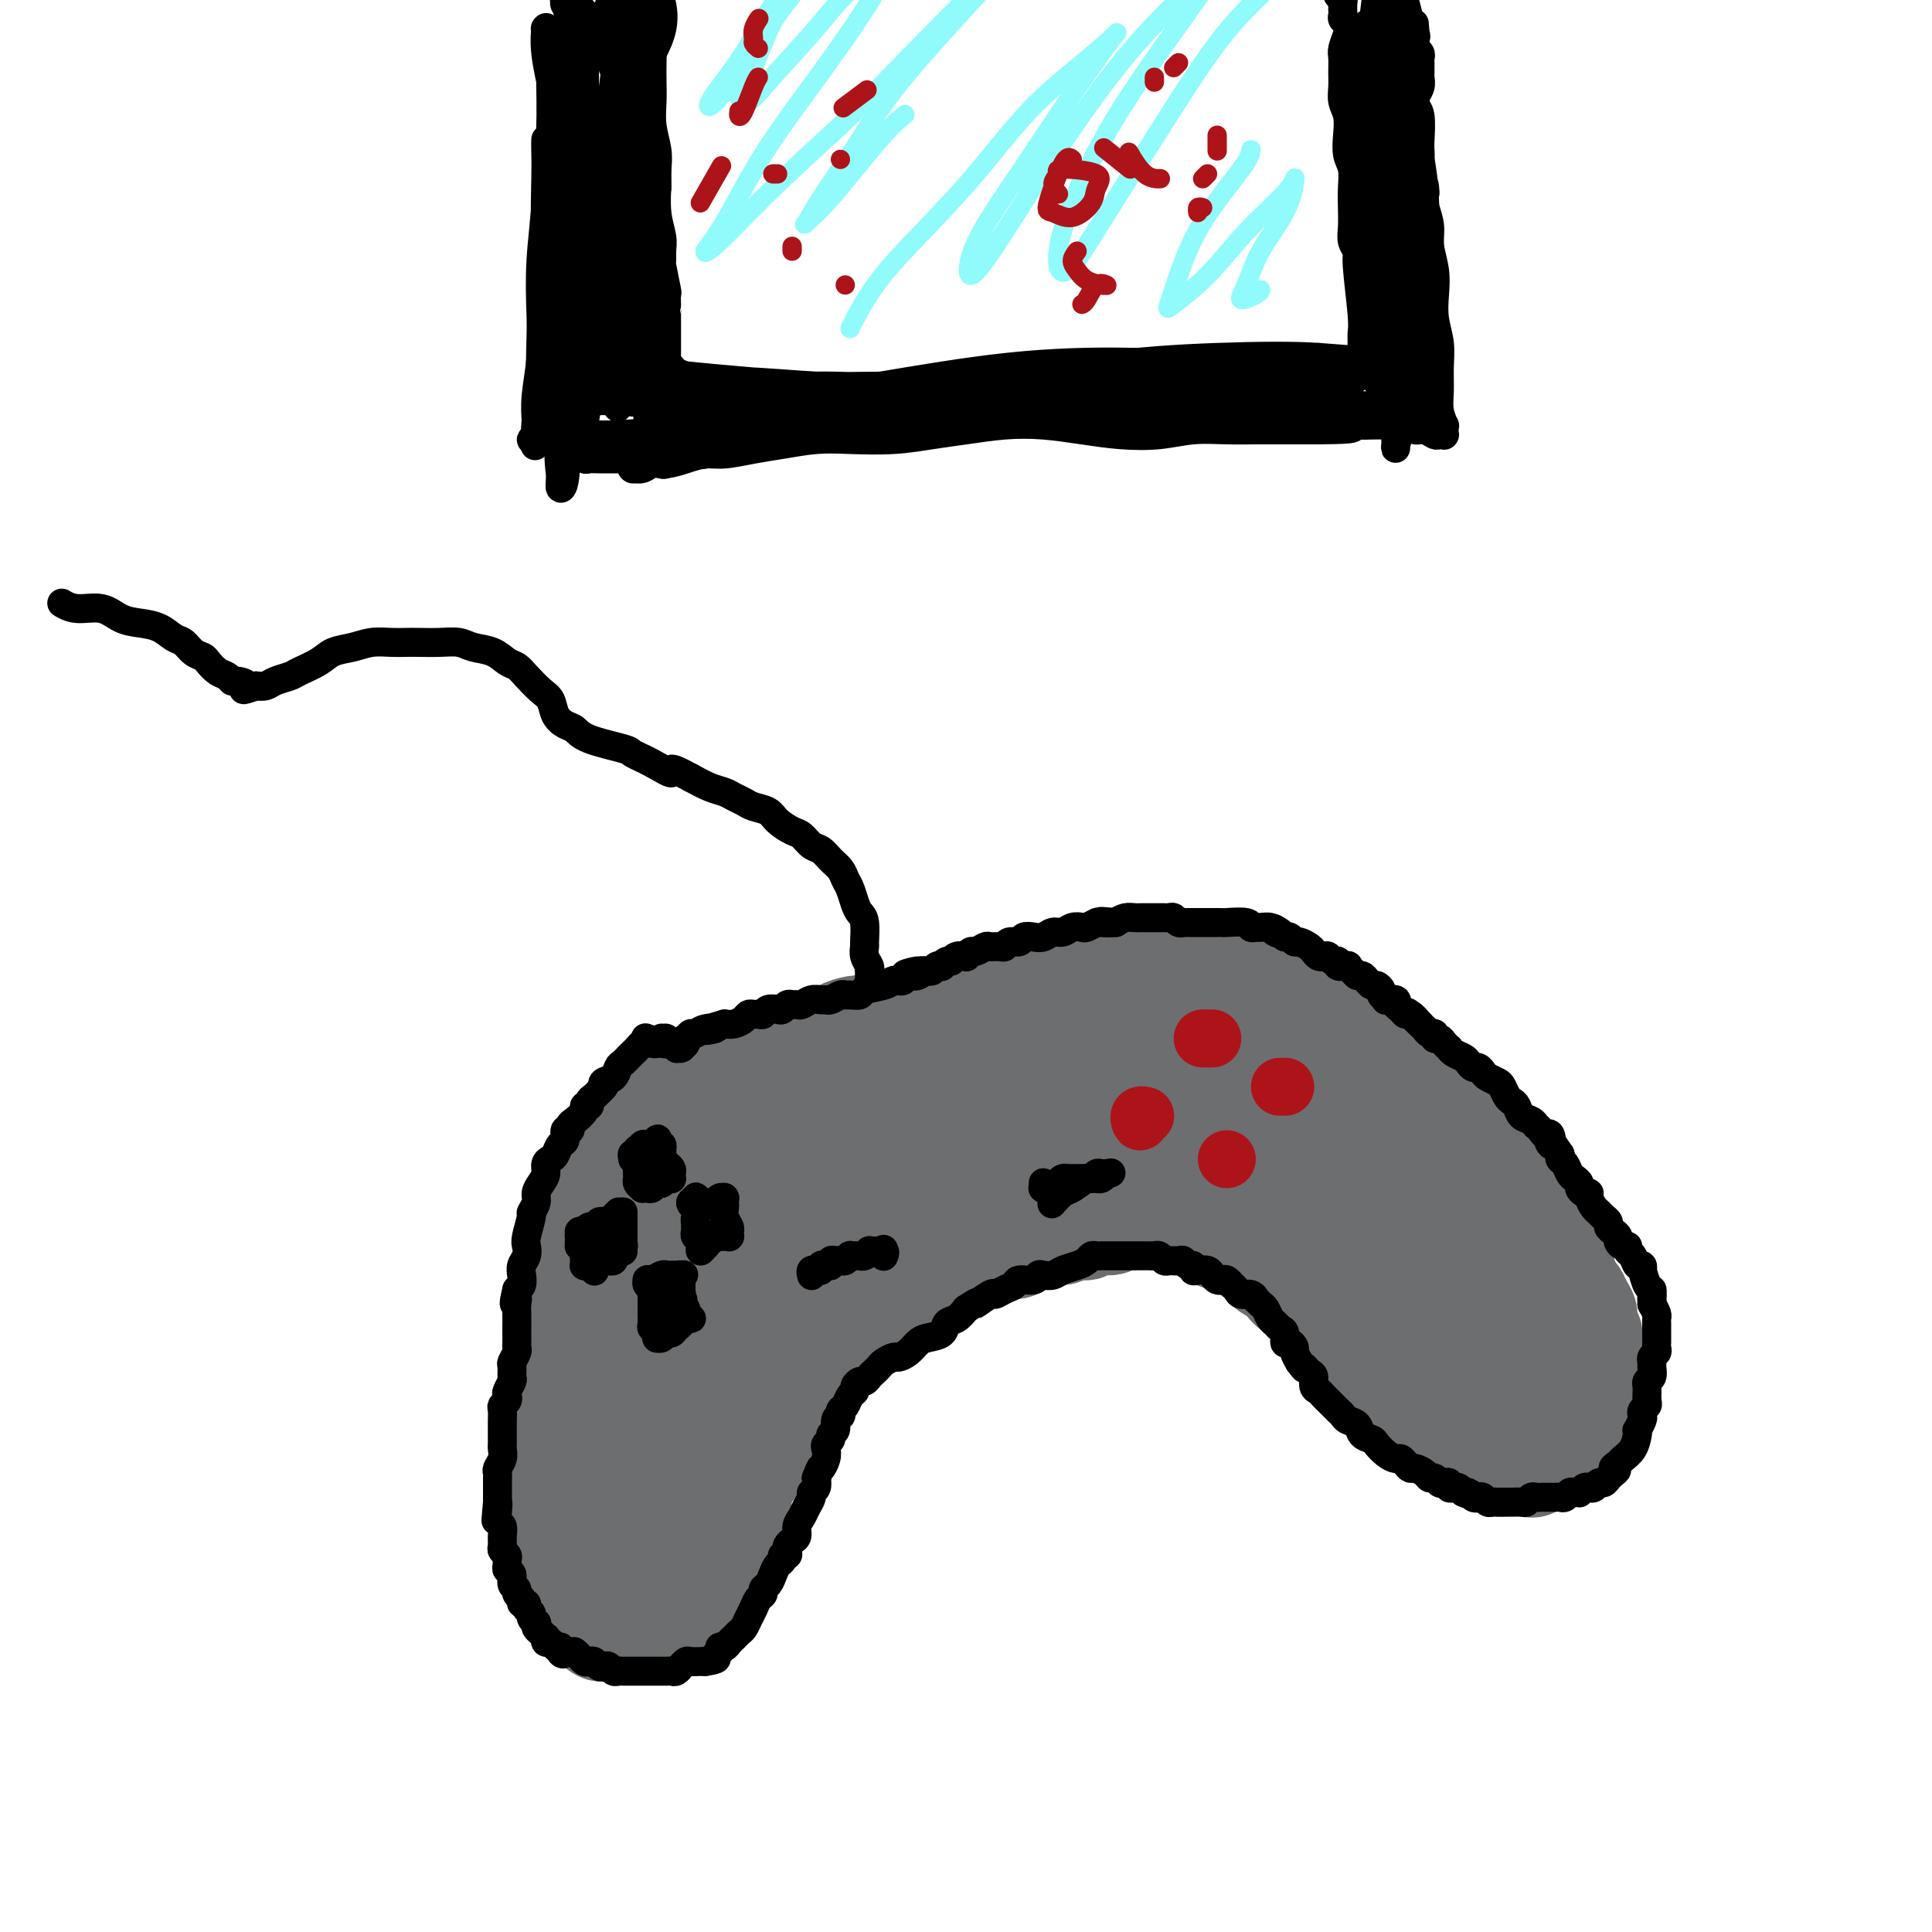 <svg viewBox='0 0 400 400' version='1.1' xmlns='http://www.w3.org/2000/svg' xmlns:xlink='http://www.w3.org/1999/xlink'><g fill='none' stroke='#6D6E70' stroke-width='20' stroke-linecap='round' stroke-linejoin='round'><path d='M139,224c-0.447,0.002 -0.893,0.004 -1,0c-0.107,-0.004 0.127,-0.014 0,0c-0.127,0.014 -0.614,0.052 -1,0c-0.386,-0.052 -0.670,-0.194 -1,0c-0.330,0.194 -0.704,0.723 -1,1c-0.296,0.277 -0.513,0.301 -1,1c-0.487,0.699 -1.243,2.074 -2,3c-0.757,0.926 -1.515,1.403 -2,2c-0.485,0.597 -0.697,1.315 -1,2c-0.303,0.685 -0.697,1.339 -1,2c-0.303,0.661 -0.515,1.330 -1,2c-0.485,0.670 -1.243,1.340 -2,3c-0.757,1.660 -1.513,4.310 -2,6c-0.487,1.690 -0.704,2.419 -1,3c-0.296,0.581 -0.670,1.012 -1,2c-0.330,0.988 -0.614,2.532 -1,4c-0.386,1.468 -0.873,2.860 -1,4c-0.127,1.140 0.105,2.027 0,3c-0.105,0.973 -0.549,2.030 -1,3c-0.451,0.970 -0.909,1.852 -1,3c-0.091,1.148 0.187,2.564 0,4c-0.187,1.436 -0.837,2.894 -1,4c-0.163,1.106 0.163,1.861 0,3c-0.163,1.139 -0.814,2.664 -1,4c-0.186,1.336 0.094,2.485 0,4c-0.094,1.515 -0.561,3.396 -1,5c-0.439,1.604 -0.849,2.932 -1,4c-0.151,1.068 -0.043,1.877 0,3c0.043,1.123 0.022,2.562 0,4'/><path d='M113,303c-1.022,7.959 -0.078,3.858 0,3c0.078,-0.858 -0.711,1.528 -1,3c-0.289,1.472 -0.078,2.032 0,3c0.078,0.968 0.024,2.346 0,3c-0.024,0.654 -0.016,0.584 0,1c0.016,0.416 0.042,1.320 0,2c-0.042,0.680 -0.151,1.138 0,2c0.151,0.862 0.560,2.129 1,3c0.440,0.871 0.909,1.346 1,2c0.091,0.654 -0.197,1.489 0,2c0.197,0.511 0.879,0.700 1,1c0.121,0.300 -0.318,0.710 0,1c0.318,0.290 1.395,0.459 2,1c0.605,0.541 0.739,1.453 1,2c0.261,0.547 0.650,0.728 1,1c0.350,0.272 0.661,0.633 1,1c0.339,0.367 0.707,0.739 1,1c0.293,0.261 0.512,0.410 1,1c0.488,0.590 1.247,1.622 2,2c0.753,0.378 1.501,0.101 2,0c0.499,-0.101 0.750,-0.026 1,0c0.250,0.026 0.501,0.003 1,0c0.499,-0.003 1.247,0.013 2,0c0.753,-0.013 1.511,-0.055 2,0c0.489,0.055 0.707,0.208 1,0c0.293,-0.208 0.659,-0.777 1,-1c0.341,-0.223 0.655,-0.101 1,0c0.345,0.101 0.721,0.182 1,0c0.279,-0.182 0.460,-0.626 1,-1c0.540,-0.374 1.440,-0.678 2,-1c0.560,-0.322 0.780,-0.661 1,-1'/><path d='M140,334c2.876,-1.021 2.066,-1.573 2,-2c-0.066,-0.427 0.612,-0.730 1,-1c0.388,-0.270 0.485,-0.508 1,-1c0.515,-0.492 1.447,-1.238 2,-2c0.553,-0.762 0.725,-1.541 1,-2c0.275,-0.459 0.651,-0.598 1,-1c0.349,-0.402 0.672,-1.066 1,-2c0.328,-0.934 0.663,-2.138 1,-3c0.337,-0.862 0.678,-1.383 1,-2c0.322,-0.617 0.626,-1.330 1,-2c0.374,-0.670 0.817,-1.295 1,-2c0.183,-0.705 0.105,-1.488 0,-2c-0.105,-0.512 -0.236,-0.752 0,-1c0.236,-0.248 0.838,-0.503 1,-1c0.162,-0.497 -0.115,-1.235 0,-2c0.115,-0.765 0.622,-1.556 1,-2c0.378,-0.444 0.627,-0.543 1,-1c0.373,-0.457 0.869,-1.274 1,-2c0.131,-0.726 -0.105,-1.360 0,-2c0.105,-0.640 0.549,-1.284 1,-2c0.451,-0.716 0.909,-1.504 1,-2c0.091,-0.496 -0.187,-0.700 0,-1c0.187,-0.300 0.837,-0.695 1,-1c0.163,-0.305 -0.163,-0.519 0,-1c0.163,-0.481 0.813,-1.228 1,-2c0.187,-0.772 -0.090,-1.570 0,-2c0.090,-0.430 0.546,-0.494 1,-1c0.454,-0.506 0.905,-1.455 1,-2c0.095,-0.545 -0.167,-0.685 0,-1c0.167,-0.315 0.762,-0.804 1,-1c0.238,-0.196 0.119,-0.098 0,0'/><path d='M164,285c2.710,-6.367 1.486,-2.283 1,-1c-0.486,1.283 -0.232,-0.233 0,-1c0.232,-0.767 0.444,-0.784 1,-1c0.556,-0.216 1.455,-0.632 2,-1c0.545,-0.368 0.734,-0.687 1,-1c0.266,-0.313 0.609,-0.619 1,-1c0.391,-0.381 0.830,-0.837 1,-1c0.170,-0.163 0.072,-0.032 1,-1c0.928,-0.968 2.881,-3.033 4,-4c1.119,-0.967 1.402,-0.835 2,-1c0.598,-0.165 1.510,-0.625 2,-1c0.490,-0.375 0.558,-0.664 1,-1c0.442,-0.336 1.258,-0.720 2,-1c0.742,-0.280 1.410,-0.456 2,-1c0.590,-0.544 1.102,-1.456 2,-2c0.898,-0.544 2.181,-0.719 3,-1c0.819,-0.281 1.175,-0.668 2,-1c0.825,-0.332 2.121,-0.610 3,-1c0.879,-0.390 1.342,-0.892 2,-1c0.658,-0.108 1.512,0.177 2,0c0.488,-0.177 0.610,-0.817 1,-1c0.390,-0.183 1.049,0.092 2,0c0.951,-0.092 2.194,-0.550 3,-1c0.806,-0.450 1.174,-0.890 2,-1c0.826,-0.110 2.108,0.110 3,0c0.892,-0.110 1.394,-0.552 2,-1c0.606,-0.448 1.317,-0.904 2,-1c0.683,-0.096 1.338,0.166 2,0c0.662,-0.166 1.332,-0.762 2,-1c0.668,-0.238 1.334,-0.119 2,0'/><path d='M220,256c5.447,-1.769 2.566,-1.191 2,-1c-0.566,0.191 1.185,-0.005 2,0c0.815,0.005 0.694,0.213 1,0c0.306,-0.213 1.037,-0.845 2,-1c0.963,-0.155 2.156,0.169 3,0c0.844,-0.169 1.339,-0.830 2,-1c0.661,-0.170 1.486,0.151 2,0c0.514,-0.151 0.715,-0.772 1,-1c0.285,-0.228 0.654,-0.061 1,0c0.346,0.061 0.670,0.015 1,0c0.330,-0.015 0.666,-0.000 1,0c0.334,0.000 0.667,-0.014 1,0c0.333,0.014 0.667,0.055 1,0c0.333,-0.055 0.667,-0.207 1,0c0.333,0.207 0.666,0.772 1,1c0.334,0.228 0.671,0.118 1,0c0.329,-0.118 0.651,-0.243 1,0c0.349,0.243 0.723,0.854 1,1c0.277,0.146 0.455,-0.172 1,0c0.545,0.172 1.456,0.835 2,1c0.544,0.165 0.722,-0.167 1,0c0.278,0.167 0.655,0.832 1,1c0.345,0.168 0.659,-0.162 1,0c0.341,0.162 0.710,0.817 1,1c0.290,0.183 0.501,-0.107 1,0c0.499,0.107 1.285,0.610 2,1c0.715,0.390 1.360,0.668 2,1c0.640,0.332 1.275,0.718 2,1c0.725,0.282 1.541,0.461 2,1c0.459,0.539 0.560,1.440 1,2c0.440,0.560 1.220,0.780 2,1'/><path d='M264,264c4.070,2.196 2.245,1.687 2,2c-0.245,0.313 1.091,1.450 2,2c0.909,0.550 1.392,0.514 2,1c0.608,0.486 1.340,1.493 2,2c0.660,0.507 1.248,0.514 2,1c0.752,0.486 1.667,1.453 2,2c0.333,0.547 0.082,0.675 1,2c0.918,1.325 3.004,3.845 4,5c0.996,1.155 0.901,0.943 1,1c0.099,0.057 0.393,0.381 1,1c0.607,0.619 1.528,1.532 2,2c0.472,0.468 0.496,0.492 1,1c0.504,0.508 1.487,1.502 2,2c0.513,0.498 0.557,0.501 1,1c0.443,0.499 1.284,1.495 2,2c0.716,0.505 1.308,0.520 2,1c0.692,0.480 1.484,1.424 2,2c0.516,0.576 0.757,0.785 1,1c0.243,0.215 0.487,0.438 1,1c0.513,0.562 1.296,1.464 2,2c0.704,0.536 1.329,0.708 2,1c0.671,0.292 1.388,0.705 2,1c0.612,0.295 1.120,0.471 2,1c0.880,0.529 2.134,1.410 3,2c0.866,0.590 1.345,0.890 2,1c0.655,0.110 1.485,0.029 2,0c0.515,-0.029 0.715,-0.008 1,0c0.285,0.008 0.654,0.002 1,0c0.346,-0.002 0.670,-0.001 1,0c0.330,0.001 0.665,0.000 1,0'/><path d='M316,304c2.743,0.689 1.101,-0.589 1,-1c-0.101,-0.411 1.339,0.046 2,0c0.661,-0.046 0.544,-0.593 1,-1c0.456,-0.407 1.485,-0.673 2,-1c0.515,-0.327 0.517,-0.714 1,-1c0.483,-0.286 1.449,-0.472 2,-1c0.551,-0.528 0.687,-1.398 1,-2c0.313,-0.602 0.802,-0.934 1,-1c0.198,-0.066 0.105,0.136 0,0c-0.105,-0.136 -0.220,-0.610 0,-1c0.220,-0.390 0.777,-0.696 1,-1c0.223,-0.304 0.112,-0.605 0,-1c-0.112,-0.395 -0.226,-0.882 0,-1c0.226,-0.118 0.793,0.133 1,0c0.207,-0.133 0.054,-0.652 0,-1c-0.054,-0.348 -0.011,-0.527 0,-1c0.011,-0.473 -0.011,-1.239 0,-2c0.011,-0.761 0.056,-1.516 0,-2c-0.056,-0.484 -0.211,-0.696 0,-1c0.211,-0.304 0.788,-0.701 1,-1c0.212,-0.299 0.058,-0.499 0,-1c-0.058,-0.501 -0.019,-1.303 0,-2c0.019,-0.697 0.020,-1.289 0,-2c-0.020,-0.711 -0.061,-1.541 0,-2c0.061,-0.459 0.224,-0.546 0,-1c-0.224,-0.454 -0.833,-1.273 -1,-2c-0.167,-0.727 0.110,-1.360 0,-2c-0.110,-0.640 -0.607,-1.288 -1,-2c-0.393,-0.712 -0.684,-1.489 -1,-2c-0.316,-0.511 -0.658,-0.755 -1,-1'/><path d='M326,267c-0.815,-1.684 -0.851,-1.395 -1,-2c-0.149,-0.605 -0.410,-2.104 -1,-3c-0.590,-0.896 -1.510,-1.188 -2,-2c-0.490,-0.812 -0.550,-2.142 -1,-3c-0.450,-0.858 -1.290,-1.242 -2,-2c-0.710,-0.758 -1.290,-1.889 -2,-3c-0.710,-1.111 -1.551,-2.204 -2,-3c-0.449,-0.796 -0.505,-1.297 -1,-2c-0.495,-0.703 -1.427,-1.607 -2,-2c-0.573,-0.393 -0.786,-0.276 -1,-1c-0.214,-0.724 -0.428,-2.291 -1,-3c-0.572,-0.709 -1.500,-0.561 -2,-1c-0.500,-0.439 -0.572,-1.464 -1,-2c-0.428,-0.536 -1.214,-0.582 -2,-1c-0.786,-0.418 -1.573,-1.207 -2,-2c-0.427,-0.793 -0.496,-1.589 -1,-2c-0.504,-0.411 -1.445,-0.438 -2,-1c-0.555,-0.562 -0.726,-1.660 -1,-2c-0.274,-0.340 -0.651,0.077 -1,0c-0.349,-0.077 -0.671,-0.647 -1,-1c-0.329,-0.353 -0.666,-0.490 -1,-1c-0.334,-0.510 -0.666,-1.392 -1,-2c-0.334,-0.608 -0.671,-0.940 -1,-1c-0.329,-0.060 -0.651,0.152 -1,0c-0.349,-0.152 -0.724,-0.667 -1,-1c-0.276,-0.333 -0.452,-0.484 -1,-1c-0.548,-0.516 -1.466,-1.396 -2,-2c-0.534,-0.604 -0.682,-0.932 -1,-1c-0.318,-0.068 -0.805,0.123 -1,0c-0.195,-0.123 -0.097,-0.562 0,-1'/><path d='M287,219c-3.736,-3.647 -1.576,-1.766 -1,-1c0.576,0.766 -0.434,0.415 -1,0c-0.566,-0.415 -0.690,-0.895 -1,-1c-0.310,-0.105 -0.805,0.165 -1,0c-0.195,-0.165 -0.090,-0.766 0,-1c0.090,-0.234 0.164,-0.101 0,0c-0.164,0.101 -0.565,0.172 -1,0c-0.435,-0.172 -0.904,-0.585 -1,-1c-0.096,-0.415 0.182,-0.832 0,-1c-0.182,-0.168 -0.822,-0.088 -1,0c-0.178,0.088 0.107,0.182 0,0c-0.107,-0.182 -0.607,-0.641 -1,-1c-0.393,-0.359 -0.680,-0.618 -1,-1c-0.320,-0.382 -0.673,-0.886 -1,-1c-0.327,-0.114 -0.626,0.161 -1,0c-0.374,-0.161 -0.821,-0.760 -1,-1c-0.179,-0.240 -0.089,-0.121 0,0c0.089,0.121 0.179,0.243 0,0c-0.179,-0.243 -0.625,-0.853 -1,-1c-0.375,-0.147 -0.678,0.167 -1,0c-0.322,-0.167 -0.664,-0.816 -1,-1c-0.336,-0.184 -0.667,0.095 -1,0c-0.333,-0.095 -0.668,-0.565 -1,-1c-0.332,-0.435 -0.663,-0.835 -1,-1c-0.337,-0.165 -0.682,-0.096 -1,0c-0.318,0.096 -0.610,0.218 -1,0c-0.390,-0.218 -0.878,-0.777 -1,-1c-0.122,-0.223 0.122,-0.111 0,0c-0.122,0.111 -0.610,0.222 -1,0c-0.390,-0.222 -0.683,-0.778 -1,-1c-0.317,-0.222 -0.659,-0.111 -1,0'/><path d='M263,204c-3.665,-2.338 -0.828,-0.683 0,0c0.828,0.683 -0.352,0.393 -1,0c-0.648,-0.393 -0.765,-0.890 -1,-1c-0.235,-0.110 -0.589,0.168 -1,0c-0.411,-0.168 -0.880,-0.781 -1,-1c-0.120,-0.219 0.108,-0.045 0,0c-0.108,0.045 -0.554,-0.041 -1,0c-0.446,0.041 -0.893,0.207 -1,0c-0.107,-0.207 0.125,-0.788 0,-1c-0.125,-0.212 -0.607,-0.056 -1,0c-0.393,0.056 -0.698,0.011 -1,0c-0.302,-0.011 -0.602,0.011 -1,0c-0.398,-0.011 -0.895,-0.056 -1,0c-0.105,0.056 0.183,0.211 0,0c-0.183,-0.211 -0.837,-0.789 -1,-1c-0.163,-0.211 0.164,-0.057 0,0c-0.164,0.057 -0.818,0.015 -1,0c-0.182,-0.015 0.107,-0.004 0,0c-0.107,0.004 -0.609,0.001 -1,0c-0.391,-0.001 -0.669,-0.000 -1,0c-0.331,0.000 -0.714,0.000 -1,0c-0.286,-0.000 -0.476,-0.000 -1,0c-0.524,0.000 -1.383,0.000 -2,0c-0.617,-0.000 -0.991,-0.000 -1,0c-0.009,0.000 0.349,0.000 0,0c-0.349,-0.000 -1.403,-0.000 -2,0c-0.597,0.000 -0.737,0.000 -1,0c-0.263,-0.000 -0.648,-0.000 -1,0c-0.352,0.000 -0.672,0.000 -1,0c-0.328,-0.000 -0.665,-0.000 -1,0c-0.335,0.000 -0.667,0.000 -1,0'/><path d='M237,200c-4.202,-0.393 -1.706,0.626 -1,1c0.706,0.374 -0.377,0.104 -1,0c-0.623,-0.104 -0.785,-0.043 -1,0c-0.215,0.043 -0.483,0.068 -1,0c-0.517,-0.068 -1.283,-0.229 -2,0c-0.717,0.229 -1.385,0.850 -2,1c-0.615,0.150 -1.177,-0.170 -2,0c-0.823,0.170 -1.907,0.829 -3,1c-1.093,0.171 -2.195,-0.147 -3,0c-0.805,0.147 -1.314,0.757 -2,1c-0.686,0.243 -1.550,0.118 -2,0c-0.450,-0.118 -0.487,-0.229 -1,0c-0.513,0.229 -1.504,0.797 -2,1c-0.496,0.203 -0.499,0.039 -1,0c-0.501,-0.039 -1.500,0.046 -2,0c-0.500,-0.046 -0.499,-0.223 -1,0c-0.501,0.223 -1.503,0.845 -2,1c-0.497,0.155 -0.490,-0.155 -1,0c-0.510,0.155 -1.536,0.777 -2,1c-0.464,0.223 -0.366,0.046 -1,0c-0.634,-0.046 -2.000,0.039 -3,0c-1.000,-0.039 -1.634,-0.203 -2,0c-0.366,0.203 -0.464,0.773 -1,1c-0.536,0.227 -1.509,0.113 -2,0c-0.491,-0.113 -0.499,-0.224 -1,0c-0.501,0.224 -1.495,0.782 -2,1c-0.505,0.218 -0.521,0.097 -1,0c-0.479,-0.097 -1.423,-0.171 -2,0c-0.577,0.171 -0.789,0.585 -1,1'/><path d='M189,210c-7.577,1.564 -2.521,0.475 -1,0c1.521,-0.475 -0.495,-0.337 -2,0c-1.505,0.337 -2.499,0.874 -3,1c-0.501,0.126 -0.509,-0.160 -1,0c-0.491,0.160 -1.464,0.765 -2,1c-0.536,0.235 -0.634,0.100 -1,0c-0.366,-0.100 -1.000,-0.167 -2,0c-1.000,0.167 -2.365,0.566 -3,1c-0.635,0.434 -0.540,0.904 -1,1c-0.460,0.096 -1.475,-0.180 -2,0c-0.525,0.180 -0.560,0.818 -1,1c-0.440,0.182 -1.284,-0.091 -2,0c-0.716,0.091 -1.305,0.547 -2,1c-0.695,0.453 -1.496,0.905 -2,1c-0.504,0.095 -0.713,-0.167 -1,0c-0.287,0.167 -0.654,0.762 -1,1c-0.346,0.238 -0.670,0.120 -1,0c-0.330,-0.120 -0.665,-0.242 -1,0c-0.335,0.242 -0.668,0.849 -1,1c-0.332,0.151 -0.663,-0.156 -1,0c-0.337,0.156 -0.682,0.773 -1,1c-0.318,0.227 -0.611,0.065 -1,0c-0.389,-0.065 -0.874,-0.031 -1,0c-0.126,0.031 0.108,0.061 0,0c-0.108,-0.061 -0.556,-0.212 -1,0c-0.444,0.212 -0.882,0.789 -1,1c-0.118,0.211 0.084,0.057 0,0c-0.084,-0.057 -0.452,-0.016 -1,0c-0.548,0.016 -1.274,0.008 -2,0'/><path d='M150,221c-6.277,1.924 -2.471,1.233 -1,1c1.471,-0.233 0.605,-0.010 0,0c-0.605,0.010 -0.950,-0.194 -1,0c-0.050,0.194 0.197,0.784 0,1c-0.197,0.216 -0.836,0.057 -1,0c-0.164,-0.057 0.148,-0.011 0,0c-0.148,0.011 -0.758,-0.011 -1,0c-0.242,0.011 -0.118,0.056 0,0c0.118,-0.056 0.229,-0.211 0,0c-0.229,0.211 -0.797,0.789 -1,1c-0.203,0.211 -0.039,0.057 0,0c0.039,-0.057 -0.046,-0.016 0,0c0.046,0.016 0.224,0.008 0,0c-0.224,-0.008 -0.849,-0.016 -1,0c-0.151,0.016 0.171,0.057 0,0c-0.171,-0.057 -0.834,-0.213 -1,0c-0.166,0.213 0.167,0.793 0,1c-0.167,0.207 -0.832,0.040 -1,0c-0.168,-0.040 0.162,0.046 0,0c-0.162,-0.046 -0.817,-0.223 -1,0c-0.183,0.223 0.106,0.846 0,1c-0.106,0.154 -0.606,-0.162 -1,0c-0.394,0.162 -0.683,0.801 -1,1c-0.317,0.199 -0.662,-0.042 -1,0c-0.338,0.042 -0.668,0.367 -1,1c-0.332,0.633 -0.666,1.572 -1,2c-0.334,0.428 -0.667,0.344 -1,1c-0.333,0.656 -0.667,2.052 -1,3c-0.333,0.948 -0.667,1.447 -1,2c-0.333,0.553 -0.667,1.158 -1,2c-0.333,0.842 -0.667,1.921 -1,3'/><path d='M131,241c-1.013,2.418 -1.044,2.964 -1,4c0.044,1.036 0.164,2.561 0,4c-0.164,1.439 -0.611,2.790 -1,4c-0.389,1.210 -0.720,2.277 -1,4c-0.280,1.723 -0.510,4.101 -1,6c-0.490,1.899 -1.242,3.319 -2,7c-0.758,3.681 -1.523,9.622 -2,13c-0.477,3.378 -0.664,4.192 -1,6c-0.336,1.808 -0.819,4.610 -1,7c-0.181,2.390 -0.060,4.368 0,6c0.060,1.632 0.059,2.917 0,4c-0.059,1.083 -0.174,1.963 0,3c0.174,1.037 0.639,2.229 1,4c0.361,1.771 0.618,4.120 1,6c0.382,1.880 0.888,3.290 1,4c0.112,0.710 -0.171,0.719 0,1c0.171,0.281 0.797,0.833 1,1c0.203,0.167 -0.016,-0.050 0,0c0.016,0.050 0.267,0.366 1,0c0.733,-0.366 1.949,-1.415 3,-3c1.051,-1.585 1.938,-3.706 3,-7c1.062,-3.294 2.301,-7.760 4,-13c1.699,-5.240 3.859,-11.253 6,-17c2.141,-5.747 4.262,-11.228 6,-16c1.738,-4.772 3.093,-8.837 4,-12c0.907,-3.163 1.367,-5.425 2,-8c0.633,-2.575 1.440,-5.462 1,-6c-0.440,-0.538 -2.126,1.275 -4,4c-1.874,2.725 -3.937,6.363 -6,10'/><path d='M145,257c-3.025,4.629 -5.586,9.200 -8,15c-2.414,5.800 -4.680,12.828 -6,18c-1.320,5.172 -1.693,8.489 -2,12c-0.307,3.511 -0.549,7.215 0,10c0.549,2.785 1.890,4.652 3,6c1.110,1.348 1.989,2.178 6,-1c4.011,-3.178 11.152,-10.365 15,-16c3.848,-5.635 4.401,-9.719 6,-15c1.599,-5.281 4.244,-11.758 6,-18c1.756,-6.242 2.621,-12.247 3,-17c0.379,-4.753 0.270,-8.252 0,-11c-0.270,-2.748 -0.701,-4.744 -2,-6c-1.299,-1.256 -3.466,-1.772 -6,-1c-2.534,0.772 -5.434,2.830 -8,5c-2.566,2.170 -4.797,4.451 -7,8c-2.203,3.549 -4.378,8.366 -6,13c-1.622,4.634 -2.689,9.084 -3,13c-0.311,3.916 0.135,7.296 1,9c0.865,1.704 2.148,1.732 4,2c1.852,0.268 4.272,0.778 7,0c2.728,-0.778 5.763,-2.843 9,-6c3.237,-3.157 6.676,-7.407 10,-12c3.324,-4.593 6.532,-9.531 9,-14c2.468,-4.469 4.197,-8.470 5,-12c0.803,-3.530 0.681,-6.587 0,-9c-0.681,-2.413 -1.920,-4.180 -4,-5c-2.080,-0.820 -5.001,-0.694 -8,0c-2.999,0.694 -6.077,1.956 -9,4c-2.923,2.044 -5.692,4.870 -8,8c-2.308,3.130 -4.154,6.565 -6,10'/><path d='M146,247c-2.846,4.501 -2.961,6.753 -3,9c-0.039,2.247 -0.001,4.488 1,6c1.001,1.512 2.965,2.295 5,3c2.035,0.705 4.142,1.331 7,1c2.858,-0.331 6.468,-1.620 10,-4c3.532,-2.380 6.987,-5.852 10,-9c3.013,-3.148 5.584,-5.972 8,-9c2.416,-3.028 4.676,-6.258 6,-9c1.324,-2.742 1.713,-4.995 2,-6c0.287,-1.005 0.473,-0.762 0,-1c-0.473,-0.238 -1.607,-0.957 -3,-1c-1.393,-0.043 -3.047,0.591 -5,2c-1.953,1.409 -4.205,3.594 -6,6c-1.795,2.406 -3.132,5.033 -4,8c-0.868,2.967 -1.265,6.273 -1,9c0.265,2.727 1.194,4.876 2,6c0.806,1.124 1.489,1.225 3,1c1.511,-0.225 3.851,-0.775 6,-2c2.149,-1.225 4.107,-3.126 7,-6c2.893,-2.874 6.722,-6.720 10,-11c3.278,-4.280 6.005,-8.992 8,-13c1.995,-4.008 3.257,-7.310 4,-9c0.743,-1.690 0.967,-1.767 1,-2c0.033,-0.233 -0.126,-0.622 -1,0c-0.874,0.622 -2.463,2.256 -4,4c-1.537,1.744 -3.021,3.597 -4,6c-0.979,2.403 -1.453,5.357 -2,8c-0.547,2.643 -1.167,4.977 -1,7c0.167,2.023 1.122,3.737 2,5c0.878,1.263 1.679,2.075 3,2c1.321,-0.075 3.160,-1.038 5,-2'/><path d='M212,246c1.660,-0.889 3.311,-2.112 5,-4c1.689,-1.888 3.417,-4.439 5,-7c1.583,-2.561 3.020,-5.130 4,-7c0.980,-1.870 1.505,-3.040 2,-4c0.495,-0.960 0.962,-1.711 1,-2c0.038,-0.289 -0.354,-0.117 -1,0c-0.646,0.117 -1.547,0.179 -3,1c-1.453,0.821 -3.459,2.402 -5,4c-1.541,1.598 -2.618,3.212 -4,5c-1.382,1.788 -3.068,3.750 -4,5c-0.932,1.250 -1.111,1.788 -1,2c0.111,0.212 0.511,0.100 1,0c0.489,-0.100 1.066,-0.187 2,-1c0.934,-0.813 2.225,-2.354 3,-4c0.775,-1.646 1.033,-3.399 1,-5c-0.033,-1.601 -0.358,-3.051 -1,-4c-0.642,-0.949 -1.600,-1.398 -3,-2c-1.400,-0.602 -3.242,-1.357 -5,-2c-1.758,-0.643 -3.432,-1.172 -5,-1c-1.568,0.172 -3.028,1.047 -4,2c-0.972,0.953 -1.454,1.986 -2,3c-0.546,1.014 -1.156,2.009 -1,4c0.156,1.991 1.078,4.978 2,7c0.922,2.022 1.846,3.079 3,4c1.154,0.921 2.539,1.707 4,2c1.461,0.293 2.998,0.093 5,0c2.002,-0.093 4.470,-0.077 7,-1c2.530,-0.923 5.121,-2.783 8,-5c2.879,-2.217 6.044,-4.789 8,-7c1.956,-2.211 2.702,-4.060 3,-6c0.298,-1.940 0.149,-3.970 0,-6'/><path d='M237,217c0.585,-2.739 0.549,-3.585 -2,-4c-2.549,-0.415 -7.610,-0.398 -11,0c-3.390,0.398 -5.108,1.179 -7,2c-1.892,0.821 -3.958,1.683 -5,3c-1.042,1.317 -1.059,3.088 -1,5c0.059,1.912 0.195,3.965 1,6c0.805,2.035 2.281,4.051 3,6c0.719,1.949 0.683,3.832 4,5c3.317,1.168 9.989,1.623 14,1c4.011,-0.623 5.363,-2.323 7,-4c1.637,-1.677 3.560,-3.333 5,-5c1.440,-1.667 2.399,-3.347 3,-5c0.601,-1.653 0.846,-3.279 1,-5c0.154,-1.721 0.217,-3.536 0,-5c-0.217,-1.464 -0.716,-2.575 -1,-3c-0.284,-0.425 -0.354,-0.162 -1,0c-0.646,0.162 -1.868,0.223 -3,1c-1.132,0.777 -2.173,2.270 -3,4c-0.827,1.730 -1.440,3.699 -2,6c-0.560,2.301 -1.066,4.935 -1,8c0.066,3.065 0.705,6.560 1,9c0.295,2.440 0.247,3.826 2,5c1.753,1.174 5.308,2.136 8,2c2.692,-0.136 4.520,-1.371 6,-3c1.480,-1.629 2.613,-3.653 3,-6c0.387,-2.347 0.027,-5.016 0,-8c-0.027,-2.984 0.278,-6.281 0,-9c-0.278,-2.719 -1.139,-4.859 -2,-7'/><path d='M256,216c-0.427,-4.399 -0.496,-3.396 -1,-3c-0.504,0.396 -1.444,0.187 -2,0c-0.556,-0.187 -0.729,-0.351 -1,0c-0.271,0.351 -0.641,1.218 -1,3c-0.359,1.782 -0.709,4.478 -1,7c-0.291,2.522 -0.524,4.871 0,8c0.524,3.129 1.806,7.037 3,10c1.194,2.963 2.299,4.979 3,6c0.701,1.021 0.999,1.047 2,1c1.001,-0.047 2.704,-0.166 4,-1c1.296,-0.834 2.183,-2.382 3,-5c0.817,-2.618 1.563,-6.306 2,-10c0.437,-3.694 0.566,-7.392 1,-10c0.434,-2.608 1.173,-4.124 1,-5c-0.173,-0.876 -1.259,-1.111 -2,-1c-0.741,0.111 -1.136,0.569 -2,2c-0.864,1.431 -2.195,3.835 -3,6c-0.805,2.165 -1.083,4.090 -1,7c0.083,2.910 0.527,6.807 1,10c0.473,3.193 0.974,5.684 2,8c1.026,2.316 2.575,4.456 4,6c1.425,1.544 2.726,2.492 4,3c1.274,0.508 2.522,0.574 4,0c1.478,-0.574 3.185,-1.790 4,-3c0.815,-1.210 0.738,-2.415 1,-4c0.262,-1.585 0.863,-3.551 1,-5c0.137,-1.449 -0.190,-2.383 -1,-4c-0.810,-1.617 -2.104,-3.918 -3,-6c-0.896,-2.082 -1.395,-3.945 -2,-5c-0.605,-1.055 -1.316,-1.301 -2,-1c-0.684,0.301 -1.342,1.151 -2,2'/><path d='M272,232c-0.944,1.117 -1.303,3.409 -2,6c-0.697,2.591 -1.733,5.481 -2,8c-0.267,2.519 0.234,4.668 1,7c0.766,2.332 1.798,4.848 3,7c1.202,2.152 2.573,3.940 4,5c1.427,1.060 2.908,1.393 4,1c1.092,-0.393 1.794,-1.512 3,-3c1.206,-1.488 2.916,-3.344 4,-6c1.084,-2.656 1.541,-6.111 2,-9c0.459,-2.889 0.919,-5.212 1,-7c0.081,-1.788 -0.217,-3.042 -1,-4c-0.783,-0.958 -2.051,-1.621 -3,-2c-0.949,-0.379 -1.581,-0.476 -2,0c-0.419,0.476 -0.627,1.523 -1,3c-0.373,1.477 -0.913,3.382 -1,6c-0.087,2.618 0.279,5.949 1,10c0.721,4.051 1.796,8.821 3,12c1.204,3.179 2.538,4.767 4,7c1.462,2.233 3.051,5.110 5,7c1.949,1.890 4.256,2.795 6,3c1.744,0.205 2.924,-0.288 4,-1c1.076,-0.712 2.048,-1.644 2,-6c-0.048,-4.356 -1.117,-12.135 -2,-16c-0.883,-3.865 -1.582,-3.816 -2,-4c-0.418,-0.184 -0.556,-0.601 -1,-1c-0.444,-0.399 -1.194,-0.781 -2,0c-0.806,0.781 -1.670,2.725 -2,5c-0.330,2.275 -0.127,4.882 0,8c0.127,3.118 0.179,6.748 1,10c0.821,3.252 2.410,6.126 4,9'/><path d='M303,287c1.332,5.579 2.162,6.025 3,7c0.838,0.975 1.683,2.478 3,3c1.317,0.522 3.104,0.062 4,0c0.896,-0.062 0.899,0.274 1,-1c0.101,-1.274 0.300,-4.157 0,-7c-0.300,-2.843 -1.099,-5.648 -2,-9c-0.901,-3.352 -1.903,-7.253 -3,-10c-1.097,-2.747 -2.289,-4.340 -3,-6c-0.711,-1.660 -0.942,-3.389 -2,-4c-1.058,-0.611 -2.944,-0.106 -4,1c-1.056,1.106 -1.284,2.811 -1,5c0.284,2.189 1.080,4.860 2,8c0.920,3.140 1.966,6.749 3,9c1.034,2.251 2.057,3.146 3,4c0.943,0.854 1.806,1.669 3,2c1.194,0.331 2.718,0.178 4,0c1.282,-0.178 2.323,-0.380 3,-1c0.677,-0.620 0.991,-1.658 1,-3c0.009,-1.342 -0.288,-2.987 -1,-5c-0.712,-2.013 -1.841,-4.393 -3,-6c-1.159,-1.607 -2.349,-2.440 -3,-3c-0.651,-0.560 -0.763,-0.847 -1,-1c-0.237,-0.153 -0.599,-0.174 -1,0c-0.401,0.174 -0.839,0.541 -1,1c-0.161,0.459 -0.043,1.008 0,2c0.043,0.992 0.012,2.426 0,3c-0.012,0.574 -0.006,0.287 0,0'/></g>
<g fill='none' stroke='#AD1419' stroke-width='12' stroke-linecap='round' stroke-linejoin='round'><path d='M251,215c-0.452,0.000 -0.905,0.000 -1,0c-0.095,0.000 0.167,-0.000 0,0c-0.167,0.000 -0.762,0.000 -1,0c-0.238,-0.000 -0.119,0.000 0,0'/><path d='M236,231c-0.008,0.392 -0.016,0.785 0,1c0.016,0.215 0.057,0.254 0,0c-0.057,-0.254 -0.211,-0.800 0,-1c0.211,-0.200 0.788,-0.054 1,0c0.212,0.054 0.061,0.015 0,0c-0.061,-0.015 -0.030,-0.008 0,0'/><path d='M266,225c0.008,0.000 0.016,0.000 0,0c-0.016,0.000 -0.056,0.000 0,0c0.056,0.000 0.207,0.000 0,0c-0.207,0.000 -0.774,0.000 -1,0c-0.226,0.000 -0.113,0.000 0,0'/><path d='M254,240c0.000,0.000 0.000,0.000 0,0c0.000,0.000 -0.000,-0.000 0,0c0.000,0.000 0.000,0.000 0,0c-0.000,0.000 0.000,0.000 0,0'/></g>
<g fill='none' stroke='#000000' stroke-width='6' stroke-linecap='round' stroke-linejoin='round'><path d='M168,264c0.002,0.008 0.005,0.016 0,0c-0.005,-0.016 -0.016,-0.057 0,0c0.016,0.057 0.061,0.212 0,0c-0.061,-0.212 -0.227,-0.793 0,-1c0.227,-0.207 0.848,-0.042 1,0c0.152,0.042 -0.165,-0.040 0,0c0.165,0.040 0.814,0.203 1,0c0.186,-0.203 -0.090,-0.772 0,-1c0.090,-0.228 0.545,-0.113 1,0c0.455,0.113 0.910,0.226 1,0c0.090,-0.226 -0.183,-0.792 0,-1c0.183,-0.208 0.824,-0.060 1,0c0.176,0.060 -0.112,0.030 0,0c0.112,-0.030 0.622,-0.061 1,0c0.378,0.061 0.622,0.212 1,0c0.378,-0.212 0.890,-0.789 1,-1c0.110,-0.211 -0.181,-0.057 0,0c0.181,0.057 0.836,0.016 1,0c0.164,-0.016 -0.162,-0.008 0,0c0.162,0.008 0.813,0.016 1,0c0.187,-0.016 -0.089,-0.057 0,0c0.089,0.057 0.545,0.211 1,0c0.455,-0.211 0.910,-0.789 1,-1c0.090,-0.211 -0.186,-0.057 0,0c0.186,0.057 0.833,0.015 1,0c0.167,-0.015 -0.147,-0.004 0,0c0.147,0.004 0.756,0.001 1,0c0.244,-0.001 0.122,-0.001 0,0'/><path d='M182,259c2.105,-0.757 0.368,-0.150 0,0c-0.368,0.150 0.633,-0.156 1,0c0.367,0.156 0.099,0.773 0,1c-0.099,0.227 -0.028,0.065 0,0c0.028,-0.065 0.014,-0.032 0,0'/><path d='M216,245c0.000,-0.113 0.000,-0.226 0,0c-0.000,0.226 -0.001,0.793 0,1c0.001,0.207 0.004,0.056 0,0c-0.004,-0.056 -0.016,-0.015 0,0c0.016,0.015 0.060,0.005 0,0c-0.060,-0.005 -0.223,-0.004 0,0c0.223,0.004 0.833,0.011 1,0c0.167,-0.011 -0.109,-0.042 0,0c0.109,0.042 0.603,0.155 1,0c0.397,-0.155 0.698,-0.577 1,-1c0.302,-0.423 0.605,-0.845 1,-1c0.395,-0.155 0.880,-0.041 1,0c0.120,0.041 -0.127,0.011 0,0c0.127,-0.011 0.626,-0.003 1,0c0.374,0.003 0.621,0.001 1,0c0.379,-0.001 0.890,-0.000 1,0c0.110,0.000 -0.182,0.000 0,0c0.182,-0.000 0.837,-0.000 1,0c0.163,0.000 -0.167,-0.000 0,0c0.167,0.000 0.829,0.000 1,0c0.171,-0.000 -0.151,-0.000 0,0c0.151,0.000 0.776,0.001 1,0c0.224,-0.001 0.049,-0.003 0,0c-0.049,0.003 0.028,0.011 0,0c-0.028,-0.011 -0.161,-0.041 0,0c0.161,0.041 0.618,0.155 1,0c0.382,-0.155 0.691,-0.577 1,-1'/><path d='M229,243c2.010,-0.309 0.536,-0.083 0,0c-0.536,0.083 -0.132,0.021 0,0c0.132,-0.021 -0.007,-0.001 0,0c0.007,0.001 0.158,-0.016 0,0c-0.158,0.016 -0.627,0.064 -1,0c-0.373,-0.064 -0.652,-0.240 -1,0c-0.348,0.240 -0.766,0.895 -1,1c-0.234,0.105 -0.284,-0.339 -1,0c-0.716,0.339 -2.099,1.462 -3,2c-0.901,0.538 -1.319,0.491 -2,1c-0.681,0.509 -1.623,1.574 -2,2c-0.377,0.426 -0.188,0.213 0,0'/><path d='M131,240c-0.113,-0.625 -0.227,-1.249 0,-1c0.227,0.249 0.793,1.372 1,2c0.207,0.628 0.054,0.759 0,1c-0.054,0.241 -0.011,0.590 0,1c0.011,0.410 -0.012,0.880 0,1c0.012,0.120 0.059,-0.112 0,0c-0.059,0.112 -0.223,0.567 0,1c0.223,0.433 0.833,0.844 1,1c0.167,0.156 -0.110,0.057 0,0c0.110,-0.057 0.607,-0.072 1,0c0.393,0.072 0.684,0.229 1,0c0.316,-0.229 0.659,-0.846 1,-1c0.341,-0.154 0.680,0.155 1,0c0.320,-0.155 0.622,-0.773 1,-1c0.378,-0.227 0.833,-0.064 1,0c0.167,0.064 0.045,0.028 0,0c-0.045,-0.028 -0.015,-0.049 0,0c0.015,0.049 0.015,0.168 0,0c-0.015,-0.168 -0.045,-0.622 0,-1c0.045,-0.378 0.166,-0.679 0,-1c-0.166,-0.321 -0.619,-0.663 -1,-1c-0.381,-0.337 -0.691,-0.668 -1,-1'/><path d='M137,240c-0.311,-0.780 -0.087,-0.730 0,-1c0.087,-0.270 0.037,-0.860 0,-1c-0.037,-0.140 -0.061,0.172 0,0c0.061,-0.172 0.209,-0.827 0,-1c-0.209,-0.173 -0.773,0.136 -1,0c-0.227,-0.136 -0.117,-0.716 0,-1c0.117,-0.284 0.243,-0.272 0,0c-0.243,0.272 -0.853,0.804 -1,1c-0.147,0.196 0.171,0.056 0,0c-0.171,-0.056 -0.829,-0.029 -1,0c-0.171,0.029 0.147,0.060 0,0c-0.147,-0.060 -0.757,-0.212 -1,0c-0.243,0.212 -0.118,0.789 0,1c0.118,0.211 0.228,0.055 0,0c-0.228,-0.055 -0.793,-0.011 -1,0c-0.207,0.011 -0.055,-0.012 0,0c0.055,0.012 0.015,0.059 0,0c-0.015,-0.059 -0.004,-0.223 0,0c0.004,0.223 0.001,0.833 0,1c-0.001,0.167 -0.000,-0.109 0,0c0.000,0.109 0.000,0.604 0,1c-0.000,0.396 -0.000,0.694 0,1c0.000,0.306 0.000,0.621 0,1c-0.000,0.379 -0.000,0.823 0,1c0.000,0.177 0.000,0.089 0,0'/><path d='M120,258c0.000,-0.420 0.000,-0.841 0,-1c-0.000,-0.159 -0.001,-0.058 0,0c0.001,0.058 0.004,0.071 0,0c-0.004,-0.071 -0.015,-0.226 0,0c0.015,0.226 0.057,0.835 0,1c-0.057,0.165 -0.211,-0.113 0,0c0.211,0.113 0.789,0.618 1,1c0.211,0.382 0.057,0.642 0,1c-0.057,0.358 -0.016,0.814 0,1c0.016,0.186 0.007,0.104 0,0c-0.007,-0.104 -0.012,-0.228 0,0c0.012,0.228 0.041,0.807 0,1c-0.041,0.193 -0.151,-0.001 0,0c0.151,0.001 0.565,0.196 1,0c0.435,-0.196 0.891,-0.785 1,-1c0.109,-0.215 -0.130,-0.058 0,0c0.130,0.058 0.627,0.017 1,0c0.373,-0.017 0.622,-0.008 1,0c0.378,0.008 0.886,0.016 1,0c0.114,-0.016 -0.166,-0.057 0,0c0.166,0.057 0.778,0.212 1,0c0.222,-0.212 0.056,-0.792 0,-1c-0.056,-0.208 -0.000,-0.045 0,0c0.000,0.045 -0.055,-0.029 0,0c0.055,0.029 0.221,0.163 0,0c-0.221,-0.163 -0.829,-0.621 -1,-1c-0.171,-0.379 0.094,-0.680 0,-1c-0.094,-0.320 -0.547,-0.660 -1,-1'/><path d='M125,257c-0.249,-1.011 0.129,-1.539 0,-2c-0.129,-0.461 -0.766,-0.857 -1,-1c-0.234,-0.143 -0.066,-0.034 0,0c0.066,0.034 0.029,-0.006 0,0c-0.029,0.006 -0.049,0.057 0,0c0.049,-0.057 0.167,-0.222 0,0c-0.167,0.222 -0.619,0.830 -1,1c-0.381,0.170 -0.690,-0.098 -1,0c-0.310,0.098 -0.619,0.562 -1,1c-0.381,0.438 -0.833,0.849 -1,1c-0.167,0.151 -0.048,0.043 0,0c0.048,-0.043 0.024,-0.022 0,0'/><path d='M144,250c-0.536,-0.318 -1.073,-0.636 -1,-1c0.073,-0.364 0.755,-0.773 1,-1c0.245,-0.227 0.053,-0.273 0,0c-0.053,0.273 0.035,0.864 0,1c-0.035,0.136 -0.191,-0.184 0,0c0.191,0.184 0.731,0.871 1,1c0.269,0.129 0.268,-0.301 0,0c-0.268,0.301 -0.804,1.333 -1,2c-0.196,0.667 -0.053,0.967 0,1c0.053,0.033 0.014,-0.202 0,0c-0.014,0.202 -0.005,0.842 0,1c0.005,0.158 0.005,-0.166 0,0c-0.005,0.166 -0.017,0.824 0,1c0.017,0.176 0.061,-0.129 0,0c-0.061,0.129 -0.226,0.691 0,1c0.226,0.309 0.844,0.366 1,1c0.156,0.634 -0.151,1.845 0,2c0.151,0.155 0.759,-0.746 1,-1c0.241,-0.254 0.116,0.138 0,0c-0.116,-0.138 -0.224,-0.806 0,-1c0.224,-0.194 0.778,0.088 1,0c0.222,-0.088 0.111,-0.544 0,-1'/><path d='M147,256c0.471,-0.464 0.647,-0.124 1,0c0.353,0.124 0.883,0.033 1,0c0.117,-0.033 -0.179,-0.009 0,0c0.179,0.009 0.833,0.002 1,0c0.167,-0.002 -0.151,-0.001 0,0c0.151,0.001 0.773,0.001 1,0c0.227,-0.001 0.061,-0.004 0,0c-0.061,0.004 -0.017,0.016 0,0c0.017,-0.016 0.005,-0.059 0,0c-0.005,0.059 -0.005,0.220 0,0c0.005,-0.220 0.015,-0.822 0,-1c-0.015,-0.178 -0.057,0.067 0,0c0.057,-0.067 0.211,-0.448 0,-1c-0.211,-0.552 -0.789,-1.276 -1,-2c-0.211,-0.724 -0.057,-1.448 0,-2c0.057,-0.552 0.016,-0.932 0,-1c-0.016,-0.068 -0.007,0.177 0,0c0.007,-0.177 0.013,-0.776 0,-1c-0.013,-0.224 -0.045,-0.074 0,0c0.045,0.074 0.167,0.072 0,0c-0.167,-0.072 -0.622,-0.216 -1,0c-0.378,0.216 -0.678,0.790 -1,1c-0.322,0.210 -0.664,0.056 -1,0c-0.336,-0.056 -0.665,-0.015 -1,0c-0.335,0.015 -0.678,0.004 -1,0c-0.322,-0.004 -0.625,-0.001 -1,0c-0.375,0.001 -0.821,0.000 -1,0c-0.179,-0.000 -0.089,-0.000 0,0'/><path d='M135,270c-0.000,-0.122 -0.000,-0.245 0,0c0.000,0.245 0.000,0.857 0,1c-0.000,0.143 -0.001,-0.183 0,0c0.001,0.183 0.004,0.875 0,1c-0.004,0.125 -0.015,-0.317 0,0c0.015,0.317 0.057,1.391 0,2c-0.057,0.609 -0.212,0.751 0,1c0.212,0.249 0.792,0.604 1,1c0.208,0.396 0.045,0.834 0,1c-0.045,0.166 0.030,0.059 0,0c-0.030,-0.059 -0.163,-0.071 0,0c0.163,0.071 0.622,0.227 1,0c0.378,-0.227 0.675,-0.835 1,-1c0.325,-0.165 0.678,0.113 1,0c0.322,-0.113 0.611,-0.619 1,-1c0.389,-0.381 0.876,-0.638 1,-1c0.124,-0.362 -0.114,-0.828 0,-1c0.114,-0.172 0.580,-0.049 1,0c0.420,0.049 0.793,0.024 1,0c0.207,-0.024 0.249,-0.048 0,0c-0.249,0.048 -0.788,0.167 -1,0c-0.212,-0.167 -0.095,-0.622 0,-1c0.095,-0.378 0.170,-0.679 0,-1c-0.170,-0.321 -0.585,-0.660 -1,-1'/><path d='M141,270c0.772,-1.326 0.203,-1.140 0,-1c-0.203,0.140 -0.041,0.234 0,0c0.041,-0.234 -0.041,-0.796 0,-1c0.041,-0.204 0.204,-0.050 0,0c-0.204,0.050 -0.775,-0.002 -1,0c-0.225,0.002 -0.105,0.060 0,0c0.105,-0.060 0.196,-0.237 0,0c-0.196,0.237 -0.680,0.886 -1,1c-0.320,0.114 -0.478,-0.309 -1,0c-0.522,0.309 -1.408,1.351 -2,2c-0.592,0.649 -0.891,0.906 -1,1c-0.109,0.094 -0.029,0.025 0,0c0.029,-0.025 0.008,-0.007 0,0c-0.008,0.007 -0.004,0.004 0,0'/><path d='M129,251c0.000,-0.087 0.000,-0.175 0,0c-0.000,0.175 -0.000,0.611 0,1c0.000,0.389 0.000,0.730 0,1c-0.000,0.270 -0.000,0.467 0,1c0.000,0.533 0.000,1.400 0,2c-0.000,0.600 -0.000,0.931 0,1c0.000,0.069 0.000,-0.124 0,0c-0.000,0.124 -0.000,0.565 0,1c0.000,0.435 0.001,0.863 0,1c-0.001,0.137 -0.004,-0.016 0,0c0.004,0.016 0.015,0.200 0,0c-0.015,-0.200 -0.057,-0.786 0,-1c0.057,-0.214 0.211,-0.056 0,0c-0.211,0.056 -0.789,0.011 -1,0c-0.211,-0.011 -0.056,0.011 0,0c0.056,-0.011 0.011,-0.054 0,0c-0.011,0.054 0.011,0.206 0,0c-0.011,-0.206 -0.056,-0.772 0,-1c0.056,-0.228 0.211,-0.120 0,0c-0.211,0.120 -0.789,0.253 -1,0c-0.211,-0.253 -0.057,-0.891 0,-1c0.057,-0.109 0.015,0.311 0,0c-0.015,-0.311 -0.004,-1.353 0,-2c0.004,-0.647 0.001,-0.899 0,-1c-0.001,-0.101 -0.001,-0.050 0,0'/><path d='M127,253c-0.371,-0.784 -0.299,-0.743 0,-1c0.299,-0.257 0.823,-0.811 1,-1c0.177,-0.189 0.006,-0.012 0,0c-0.006,0.012 0.153,-0.142 0,0c-0.153,0.142 -0.618,0.578 -1,1c-0.382,0.422 -0.679,0.830 -1,1c-0.321,0.170 -0.664,0.102 -1,0c-0.336,-0.102 -0.665,-0.238 -1,0c-0.335,0.238 -0.677,0.848 -1,1c-0.323,0.152 -0.626,-0.155 -1,0c-0.374,0.155 -0.818,0.774 -1,1c-0.182,0.226 -0.101,0.061 0,0c0.101,-0.061 0.223,-0.016 0,0c-0.223,0.016 -0.792,0.003 -1,0c-0.208,-0.003 -0.056,0.003 0,0c0.056,-0.003 0.015,-0.015 0,0c-0.015,0.015 -0.005,0.056 0,0c0.005,-0.056 0.005,-0.209 0,0c-0.005,0.209 -0.016,0.780 0,1c0.016,0.220 0.060,0.089 0,0c-0.060,-0.089 -0.223,-0.136 0,0c0.223,0.136 0.830,0.453 1,1c0.170,0.547 -0.099,1.322 0,2c0.099,0.678 0.565,1.260 1,2c0.435,0.740 0.839,1.640 1,2c0.161,0.360 0.081,0.180 0,0'/><path d='M135,271c0.000,-0.107 0.000,-0.214 0,0c-0.000,0.214 -0.000,0.748 0,1c0.000,0.252 0.000,0.221 0,0c-0.000,-0.221 -0.000,-0.633 0,-1c0.000,-0.367 0.001,-0.690 0,-1c-0.001,-0.310 -0.004,-0.608 0,-1c0.004,-0.392 0.015,-0.879 0,-1c-0.015,-0.121 -0.057,0.125 0,0c0.057,-0.125 0.211,-0.622 0,-1c-0.211,-0.378 -0.789,-0.637 -1,-1c-0.211,-0.363 -0.055,-0.828 0,-1c0.055,-0.172 0.007,-0.050 0,0c-0.007,0.050 0.025,0.027 0,0c-0.025,-0.027 -0.109,-0.060 0,0c0.109,0.060 0.411,0.212 1,0c0.589,-0.212 1.464,-0.789 2,-1c0.536,-0.211 0.731,-0.057 1,0c0.269,0.057 0.612,0.015 1,0c0.388,-0.015 0.822,-0.004 1,0c0.178,0.004 0.099,0.001 0,0c-0.099,-0.001 -0.219,-0.000 0,0c0.219,0.000 0.777,0.000 1,0c0.223,-0.000 0.112,-0.000 0,0'/><path d='M141,264c1.083,-0.154 0.290,-0.038 0,0c-0.290,0.038 -0.078,-0.001 0,0c0.078,0.001 0.021,0.042 0,0c-0.021,-0.042 -0.006,-0.166 0,0c0.006,0.166 0.001,0.623 0,1c-0.001,0.377 -0.000,0.674 0,1c0.000,0.326 0.000,0.680 0,1c-0.000,0.320 -0.000,0.607 0,1c0.000,0.393 0.000,0.894 0,1c-0.000,0.106 -0.000,-0.182 0,0c0.000,0.182 0.000,0.833 0,1c-0.000,0.167 -0.000,-0.151 0,0c0.000,0.151 0.000,0.773 0,1c-0.000,0.227 -0.000,0.061 0,0c0.000,-0.061 0.000,-0.016 0,0c-0.000,0.016 -0.000,0.005 0,0c0.000,-0.005 0.000,-0.002 0,0'/><path d='M142,215c-0.030,-0.083 -0.060,-0.166 0,0c0.060,0.166 0.208,0.580 0,1c-0.208,0.420 -0.774,0.844 -1,1c-0.226,0.156 -0.112,0.043 0,0c0.112,-0.043 0.222,-0.015 0,0c-0.222,0.015 -0.778,0.018 -1,0c-0.222,-0.018 -0.111,-0.057 0,0c0.111,0.057 0.222,0.211 0,0c-0.222,-0.211 -0.778,-0.788 -1,-1c-0.222,-0.212 -0.111,-0.061 0,0c0.111,0.061 0.222,0.031 0,0c-0.222,-0.031 -0.777,-0.062 -1,0c-0.223,0.062 -0.115,0.216 0,0c0.115,-0.216 0.238,-0.804 0,-1c-0.238,-0.196 -0.837,0.000 -1,0c-0.163,-0.000 0.111,-0.197 0,0c-0.111,0.197 -0.607,0.788 -1,1c-0.393,0.212 -0.684,0.047 -1,0c-0.316,-0.047 -0.658,0.025 -1,0c-0.342,-0.025 -0.684,-0.146 -1,0c-0.316,0.146 -0.606,0.560 -1,1c-0.394,0.440 -0.893,0.906 -1,1c-0.107,0.094 0.178,-0.183 0,0c-0.178,0.183 -0.820,0.826 -1,1c-0.180,0.174 0.102,-0.122 0,0c-0.102,0.122 -0.588,0.663 -1,1c-0.412,0.337 -0.750,0.472 -1,1c-0.250,0.528 -0.414,1.450 -1,2c-0.586,0.550 -1.596,0.729 -2,1c-0.404,0.271 -0.202,0.636 0,1'/><path d='M125,225c-1.321,1.477 -1.123,1.170 -1,1c0.123,-0.170 0.172,-0.204 0,0c-0.172,0.204 -0.566,0.645 -1,1c-0.434,0.355 -0.907,0.624 -1,1c-0.093,0.376 0.195,0.860 0,1c-0.195,0.140 -0.874,-0.063 -1,0c-0.126,0.063 0.302,0.393 0,1c-0.302,0.607 -1.334,1.490 -2,2c-0.666,0.510 -0.966,0.646 -1,1c-0.034,0.354 0.198,0.925 0,1c-0.198,0.075 -0.826,-0.345 -1,0c-0.174,0.345 0.107,1.453 0,2c-0.107,0.547 -0.602,0.531 -1,1c-0.398,0.469 -0.698,1.424 -1,2c-0.302,0.576 -0.607,0.773 -1,1c-0.393,0.227 -0.875,0.483 -1,1c-0.125,0.517 0.106,1.295 0,2c-0.106,0.705 -0.549,1.338 -1,2c-0.451,0.662 -0.909,1.354 -1,2c-0.091,0.646 0.186,1.247 0,2c-0.186,0.753 -0.833,1.658 -1,2c-0.167,0.342 0.148,0.122 0,1c-0.148,0.878 -0.758,2.854 -1,4c-0.242,1.146 -0.117,1.463 0,2c0.117,0.537 0.225,1.296 0,2c-0.225,0.704 -0.782,1.354 -1,2c-0.218,0.646 -0.097,1.289 0,2c0.097,0.711 0.171,1.489 0,2c-0.171,0.511 -0.585,0.756 -1,1'/><path d='M107,267c-1.083,4.589 -0.290,2.562 0,2c0.290,-0.562 0.078,0.339 0,1c-0.078,0.661 -0.021,1.080 0,2c0.021,0.920 0.007,2.339 0,3c-0.007,0.661 -0.006,0.562 0,1c0.006,0.438 0.016,1.412 0,2c-0.016,0.588 -0.057,0.792 0,1c0.057,0.208 0.212,0.422 0,1c-0.212,0.578 -0.793,1.521 -1,2c-0.207,0.479 -0.042,0.496 0,1c0.042,0.504 -0.040,1.497 0,2c0.040,0.503 0.203,0.516 0,1c-0.203,0.484 -0.772,1.438 -1,2c-0.228,0.562 -0.114,0.732 0,1c0.114,0.268 0.227,0.634 0,1c-0.227,0.366 -0.793,0.732 -1,1c-0.207,0.268 -0.056,0.439 0,1c0.056,0.561 0.015,1.512 0,2c-0.015,0.488 -0.004,0.511 0,1c0.004,0.489 0.002,1.443 0,2c-0.002,0.557 -0.004,0.716 0,1c0.004,0.284 0.015,0.692 0,1c-0.015,0.308 -0.057,0.516 0,1c0.057,0.484 0.211,1.243 0,2c-0.211,0.757 -0.789,1.511 -1,2c-0.211,0.489 -0.057,0.712 0,1c0.057,0.288 0.015,0.641 0,1c-0.015,0.359 -0.004,0.725 0,1c0.004,0.275 0.001,0.459 0,1c-0.001,0.541 -0.000,1.440 0,2c0.000,0.560 0.000,0.780 0,1'/><path d='M103,311c-0.623,7.003 -0.181,2.509 0,1c0.181,-1.509 0.101,-0.033 0,1c-0.101,1.033 -0.224,1.625 0,2c0.224,0.375 0.796,0.534 1,1c0.204,0.466 0.041,1.238 0,2c-0.041,0.762 0.042,1.513 0,2c-0.042,0.487 -0.208,0.708 0,1c0.208,0.292 0.792,0.655 1,1c0.208,0.345 0.041,0.674 0,1c-0.041,0.326 0.046,0.651 0,1c-0.046,0.349 -0.224,0.724 0,1c0.224,0.276 0.849,0.455 1,1c0.151,0.545 -0.171,1.456 0,2c0.171,0.544 0.834,0.719 1,1c0.166,0.281 -0.167,0.667 0,1c0.167,0.333 0.833,0.614 1,1c0.167,0.386 -0.167,0.877 0,1c0.167,0.123 0.833,-0.121 1,0c0.167,0.121 -0.165,0.606 0,1c0.165,0.394 0.828,0.697 1,1c0.172,0.303 -0.147,0.606 0,1c0.147,0.394 0.761,0.880 1,1c0.239,0.120 0.103,-0.127 0,0c-0.103,0.127 -0.172,0.626 0,1c0.172,0.374 0.585,0.621 1,1c0.415,0.379 0.832,0.890 1,1c0.168,0.110 0.086,-0.180 0,0c-0.086,0.180 -0.178,0.832 0,1c0.178,0.168 0.625,-0.147 1,0c0.375,0.147 0.679,0.756 1,1c0.321,0.244 0.661,0.122 1,0'/><path d='M116,341c1.437,2.233 0.030,1.315 0,1c-0.030,-0.315 1.315,-0.028 2,0c0.685,0.028 0.708,-0.202 1,0c0.292,0.202 0.852,0.838 1,1c0.148,0.162 -0.115,-0.149 0,0c0.115,0.149 0.608,0.758 1,1c0.392,0.242 0.682,0.116 1,0c0.318,-0.116 0.662,-0.224 1,0c0.338,0.224 0.668,0.778 1,1c0.332,0.222 0.665,0.112 1,0c0.335,-0.112 0.671,-0.226 1,0c0.329,0.226 0.653,0.793 1,1c0.347,0.207 0.719,0.056 1,0c0.281,-0.056 0.471,-0.015 1,0c0.529,0.015 1.398,0.004 2,0c0.602,-0.004 0.939,-0.001 1,0c0.061,0.001 -0.153,0.000 0,0c0.153,-0.000 0.672,-0.000 1,0c0.328,0.000 0.465,0.000 1,0c0.535,-0.000 1.467,-0.000 2,0c0.533,0.000 0.667,0.001 1,0c0.333,-0.001 0.864,-0.004 1,0c0.136,0.004 -0.122,0.016 0,0c0.122,-0.016 0.624,-0.061 1,0c0.376,0.061 0.624,0.226 1,0c0.376,-0.226 0.878,-0.845 1,-1c0.122,-0.155 -0.136,0.155 0,0c0.136,-0.155 0.665,-0.773 1,-1c0.335,-0.227 0.475,-0.061 1,0c0.525,0.061 1.436,0.017 2,0c0.564,-0.017 0.782,-0.009 1,0'/><path d='M146,344c3.328,-0.492 2.148,-0.723 2,-1c-0.148,-0.277 0.735,-0.600 1,-1c0.265,-0.400 -0.087,-0.877 0,-1c0.087,-0.123 0.615,0.107 1,0c0.385,-0.107 0.628,-0.553 1,-1c0.372,-0.447 0.873,-0.896 1,-1c0.127,-0.104 -0.121,0.138 0,0c0.121,-0.138 0.609,-0.657 1,-1c0.391,-0.343 0.683,-0.512 1,-1c0.317,-0.488 0.659,-1.297 1,-2c0.341,-0.703 0.683,-1.301 1,-2c0.317,-0.699 0.610,-1.499 1,-2c0.390,-0.501 0.878,-0.701 1,-1c0.122,-0.299 -0.121,-0.696 0,-1c0.121,-0.304 0.606,-0.516 1,-1c0.394,-0.484 0.698,-1.239 1,-2c0.302,-0.761 0.603,-1.527 1,-2c0.397,-0.473 0.890,-0.651 1,-1c0.110,-0.349 -0.164,-0.867 0,-1c0.164,-0.133 0.766,0.120 1,0c0.234,-0.120 0.100,-0.612 0,-1c-0.100,-0.388 -0.167,-0.670 0,-1c0.167,-0.330 0.569,-0.707 1,-1c0.431,-0.293 0.890,-0.502 1,-1c0.110,-0.498 -0.129,-1.285 0,-2c0.129,-0.715 0.627,-1.357 1,-2c0.373,-0.643 0.622,-1.288 1,-2c0.378,-0.712 0.885,-1.490 1,-2c0.115,-0.510 -0.161,-0.753 0,-1c0.161,-0.247 0.760,-0.499 1,-1c0.240,-0.501 0.120,-1.250 0,-2'/><path d='M169,306c1.095,-2.836 0.833,-1.926 1,-2c0.167,-0.074 0.762,-1.133 1,-2c0.238,-0.867 0.121,-1.541 0,-2c-0.121,-0.459 -0.244,-0.704 0,-1c0.244,-0.296 0.854,-0.644 1,-1c0.146,-0.356 -0.171,-0.722 0,-1c0.171,-0.278 0.830,-0.470 1,-1c0.170,-0.530 -0.147,-1.398 0,-2c0.147,-0.602 0.760,-0.939 1,-1c0.240,-0.061 0.107,0.152 0,0c-0.107,-0.152 -0.187,-0.670 0,-1c0.187,-0.330 0.642,-0.471 1,-1c0.358,-0.529 0.621,-1.448 1,-2c0.379,-0.552 0.875,-0.739 1,-1c0.125,-0.261 -0.121,-0.595 0,-1c0.121,-0.405 0.610,-0.882 1,-1c0.390,-0.118 0.681,0.123 1,0c0.319,-0.123 0.667,-0.611 1,-1c0.333,-0.389 0.652,-0.678 1,-1c0.348,-0.322 0.726,-0.677 1,-1c0.274,-0.323 0.444,-0.615 1,-1c0.556,-0.385 1.499,-0.863 2,-1c0.501,-0.137 0.562,0.066 1,0c0.438,-0.066 1.254,-0.403 2,-1c0.746,-0.597 1.421,-1.455 2,-2c0.579,-0.545 1.061,-0.779 2,-1c0.939,-0.221 2.334,-0.430 3,-1c0.666,-0.570 0.602,-1.499 1,-2c0.398,-0.501 1.256,-0.572 2,-1c0.744,-0.428 1.372,-1.214 2,-2'/><path d='M200,271c3.684,-2.422 1.894,-0.977 2,-1c0.106,-0.023 2.106,-1.513 3,-2c0.894,-0.487 0.681,0.028 1,0c0.319,-0.028 1.171,-0.600 2,-1c0.829,-0.400 1.636,-0.629 2,-1c0.364,-0.371 0.286,-0.883 1,-1c0.714,-0.117 2.221,0.162 3,0c0.779,-0.162 0.831,-0.764 1,-1c0.169,-0.236 0.455,-0.104 1,0c0.545,0.104 1.350,0.182 2,0c0.650,-0.182 1.144,-0.623 2,-1c0.856,-0.377 2.075,-0.689 3,-1c0.925,-0.311 1.557,-0.619 2,-1c0.443,-0.381 0.696,-0.834 1,-1c0.304,-0.166 0.659,-0.044 1,0c0.341,0.044 0.669,0.012 1,0c0.331,-0.012 0.665,-0.003 1,0c0.335,0.003 0.672,0.001 1,0c0.328,-0.001 0.647,-0.000 1,0c0.353,0.000 0.738,0.000 1,0c0.262,-0.000 0.400,-0.000 1,0c0.600,0.000 1.663,0.000 2,0c0.337,-0.000 -0.050,-0.000 0,0c0.050,0.000 0.538,0.000 1,0c0.462,-0.000 0.897,-0.001 1,0c0.103,0.001 -0.127,0.004 0,0c0.127,-0.004 0.611,-0.015 1,0c0.389,0.015 0.681,0.056 1,0c0.319,-0.056 0.663,-0.207 1,0c0.337,0.207 0.668,0.774 1,1c0.332,0.226 0.666,0.113 1,0'/><path d='M242,261c2.654,0.150 1.289,0.025 1,0c-0.289,-0.025 0.496,0.050 1,0c0.504,-0.050 0.725,-0.223 1,0c0.275,0.223 0.602,0.844 1,1c0.398,0.156 0.866,-0.151 1,0c0.134,0.151 -0.066,0.762 0,1c0.066,0.238 0.399,0.102 1,0c0.601,-0.102 1.470,-0.172 2,0c0.530,0.172 0.720,0.586 1,1c0.280,0.414 0.648,0.828 1,1c0.352,0.172 0.686,0.101 1,0c0.314,-0.101 0.608,-0.233 1,0c0.392,0.233 0.882,0.832 1,1c0.118,0.168 -0.136,-0.095 0,0c0.136,0.095 0.663,0.546 1,1c0.337,0.454 0.486,0.909 1,1c0.514,0.091 1.395,-0.184 2,0c0.605,0.184 0.936,0.827 1,1c0.064,0.173 -0.137,-0.122 0,0c0.137,0.122 0.614,0.663 1,1c0.386,0.337 0.682,0.470 1,1c0.318,0.530 0.659,1.456 1,2c0.341,0.544 0.683,0.705 1,1c0.317,0.295 0.611,0.723 1,1c0.389,0.277 0.874,0.402 1,1c0.126,0.598 -0.107,1.669 0,2c0.107,0.331 0.554,-0.076 1,0c0.446,0.076 0.889,0.636 1,1c0.111,0.364 -0.111,0.533 0,1c0.111,0.467 0.556,1.234 1,2'/><path d='M269,282c1.575,2.185 1.014,1.149 1,1c-0.014,-0.149 0.521,0.590 1,1c0.479,0.410 0.902,0.491 1,1c0.098,0.509 -0.128,1.446 0,2c0.128,0.554 0.612,0.726 1,1c0.388,0.274 0.682,0.651 1,1c0.318,0.349 0.662,0.671 1,1c0.338,0.329 0.672,0.664 1,1c0.328,0.336 0.650,0.671 1,1c0.350,0.329 0.728,0.652 1,1c0.272,0.348 0.439,0.722 1,1c0.561,0.278 1.515,0.459 2,1c0.485,0.541 0.501,1.441 1,2c0.499,0.559 1.482,0.776 2,1c0.518,0.224 0.573,0.455 1,1c0.427,0.545 1.228,1.404 2,2c0.772,0.596 1.515,0.930 2,1c0.485,0.070 0.711,-0.122 1,0c0.289,0.122 0.641,0.559 1,1c0.359,0.441 0.726,0.888 1,1c0.274,0.112 0.455,-0.110 1,0c0.545,0.110 1.455,0.552 2,1c0.545,0.448 0.724,0.904 1,1c0.276,0.096 0.647,-0.167 1,0c0.353,0.167 0.686,0.763 1,1c0.314,0.237 0.609,0.115 1,0c0.391,-0.115 0.878,-0.224 1,0c0.122,0.224 -0.122,0.782 0,1c0.122,0.218 0.610,0.097 1,0c0.390,-0.097 0.683,-0.171 1,0c0.317,0.171 0.659,0.585 1,1'/><path d='M303,309c2.654,1.178 1.288,0.123 1,0c-0.288,-0.123 0.500,0.685 1,1c0.500,0.315 0.711,0.137 1,0c0.289,-0.137 0.655,-0.233 1,0c0.345,0.233 0.670,0.794 1,1c0.330,0.206 0.665,0.055 1,0c0.335,-0.055 0.671,-0.015 1,0c0.329,0.015 0.651,0.005 1,0c0.349,-0.005 0.723,-0.005 1,0c0.277,0.005 0.456,0.015 1,0c0.544,-0.015 1.454,-0.057 2,0c0.546,0.057 0.727,0.211 1,0c0.273,-0.211 0.636,-0.789 1,-1c0.364,-0.211 0.727,-0.057 1,0c0.273,0.057 0.454,0.016 1,0c0.546,-0.016 1.456,-0.008 2,0c0.544,0.008 0.723,0.016 1,0c0.277,-0.016 0.653,-0.057 1,0c0.347,0.057 0.667,0.212 1,0c0.333,-0.212 0.681,-0.793 1,-1c0.319,-0.207 0.610,-0.042 1,0c0.390,0.042 0.878,-0.040 1,0c0.122,0.040 -0.122,0.203 0,0c0.122,-0.203 0.610,-0.772 1,-1c0.390,-0.228 0.682,-0.117 1,0c0.318,0.117 0.663,0.238 1,0c0.337,-0.238 0.668,-0.837 1,-1c0.332,-0.163 0.666,0.110 1,0c0.334,-0.110 0.667,-0.603 1,-1c0.333,-0.397 0.667,-0.699 1,-1'/><path d='M334,305c1.495,-0.950 0.233,-0.825 0,-1c-0.233,-0.175 0.565,-0.650 1,-1c0.435,-0.350 0.508,-0.575 1,-1c0.492,-0.425 1.404,-1.049 2,-2c0.596,-0.951 0.878,-2.230 1,-3c0.122,-0.770 0.084,-1.032 0,-1c-0.084,0.032 -0.215,0.359 0,0c0.215,-0.359 0.776,-1.405 1,-2c0.224,-0.595 0.113,-0.740 0,-1c-0.113,-0.260 -0.226,-0.634 0,-1c0.226,-0.366 0.793,-0.724 1,-1c0.207,-0.276 0.054,-0.469 0,-1c-0.054,-0.531 -0.011,-1.398 0,-2c0.011,-0.602 -0.011,-0.939 0,-1c0.011,-0.061 0.056,0.152 0,0c-0.056,-0.152 -0.212,-0.671 0,-1c0.212,-0.329 0.793,-0.469 1,-1c0.207,-0.531 0.041,-1.451 0,-2c-0.041,-0.549 0.041,-0.725 0,-1c-0.041,-0.275 -0.207,-0.650 0,-1c0.207,-0.350 0.788,-0.675 1,-1c0.212,-0.325 0.057,-0.650 0,-1c-0.057,-0.350 -0.015,-0.724 0,-1c0.015,-0.276 0.005,-0.454 0,-1c-0.005,-0.546 -0.004,-1.458 0,-2c0.004,-0.542 0.011,-0.712 0,-1c-0.011,-0.288 -0.042,-0.693 0,-1c0.042,-0.307 0.155,-0.516 0,-1c-0.155,-0.484 -0.577,-1.242 -1,-2'/><path d='M342,270c0.158,-3.430 0.053,-1.505 0,-1c-0.053,0.505 -0.053,-0.410 0,-1c0.053,-0.590 0.159,-0.856 0,-1c-0.159,-0.144 -0.581,-0.166 -1,-1c-0.419,-0.834 -0.833,-2.479 -1,-3c-0.167,-0.521 -0.087,0.082 0,0c0.087,-0.082 0.182,-0.849 0,-1c-0.182,-0.151 -0.640,0.314 -1,0c-0.360,-0.314 -0.622,-1.408 -1,-2c-0.378,-0.592 -0.871,-0.684 -1,-1c-0.129,-0.316 0.106,-0.858 0,-1c-0.106,-0.142 -0.554,0.117 -1,0c-0.446,-0.117 -0.889,-0.609 -1,-1c-0.111,-0.391 0.111,-0.682 0,-1c-0.111,-0.318 -0.555,-0.663 -1,-1c-0.445,-0.337 -0.893,-0.667 -1,-1c-0.107,-0.333 0.125,-0.670 0,-1c-0.125,-0.330 -0.607,-0.653 -1,-1c-0.393,-0.347 -0.696,-0.719 -1,-1c-0.304,-0.281 -0.607,-0.471 -1,-1c-0.393,-0.529 -0.875,-1.399 -1,-2c-0.125,-0.601 0.107,-0.935 0,-1c-0.107,-0.065 -0.554,0.138 -1,0c-0.446,-0.138 -0.893,-0.618 -1,-1c-0.107,-0.382 0.125,-0.666 0,-1c-0.125,-0.334 -0.608,-0.719 -1,-1c-0.392,-0.281 -0.693,-0.457 -1,-1c-0.307,-0.543 -0.621,-1.454 -1,-2c-0.379,-0.546 -0.823,-0.727 -1,-1c-0.177,-0.273 -0.089,-0.636 0,-1'/><path d='M323,239c-3.405,-5.124 -2.419,-2.435 -2,-2c0.419,0.435 0.270,-1.385 0,-2c-0.270,-0.615 -0.663,-0.024 -1,0c-0.337,0.024 -0.619,-0.517 -1,-1c-0.381,-0.483 -0.862,-0.907 -1,-1c-0.138,-0.093 0.065,0.143 0,0c-0.065,-0.143 -0.399,-0.667 -1,-1c-0.601,-0.333 -1.471,-0.474 -2,-1c-0.529,-0.526 -0.718,-1.436 -1,-2c-0.282,-0.564 -0.657,-0.781 -1,-1c-0.343,-0.219 -0.655,-0.440 -1,-1c-0.345,-0.560 -0.722,-1.461 -1,-2c-0.278,-0.539 -0.456,-0.718 -1,-1c-0.544,-0.282 -1.456,-0.667 -2,-1c-0.544,-0.333 -0.722,-0.614 -1,-1c-0.278,-0.386 -0.655,-0.877 -1,-1c-0.345,-0.123 -0.657,0.121 -1,0c-0.343,-0.121 -0.718,-0.606 -1,-1c-0.282,-0.394 -0.471,-0.697 -1,-1c-0.529,-0.303 -1.398,-0.607 -2,-1c-0.602,-0.393 -0.936,-0.875 -1,-1c-0.064,-0.125 0.141,0.106 0,0c-0.141,-0.106 -0.629,-0.549 -1,-1c-0.371,-0.451 -0.625,-0.909 -1,-1c-0.375,-0.091 -0.870,0.187 -1,0c-0.130,-0.187 0.105,-0.838 0,-1c-0.105,-0.162 -0.550,0.167 -1,0c-0.450,-0.167 -0.904,-0.828 -1,-1c-0.096,-0.172 0.166,0.146 0,0c-0.166,-0.146 -0.762,-0.756 -1,-1c-0.238,-0.244 -0.119,-0.122 0,0'/><path d='M294,212c-4.665,-4.339 -1.829,-1.687 -1,-1c0.829,0.687 -0.350,-0.590 -1,-1c-0.650,-0.410 -0.770,0.048 -1,0c-0.230,-0.048 -0.568,-0.600 -1,-1c-0.432,-0.400 -0.957,-0.646 -1,-1c-0.043,-0.354 0.396,-0.816 0,-1c-0.396,-0.184 -1.626,-0.092 -2,0c-0.374,0.092 0.107,0.183 0,0c-0.107,-0.183 -0.802,-0.640 -1,-1c-0.198,-0.360 0.102,-0.622 0,-1c-0.102,-0.378 -0.605,-0.871 -1,-1c-0.395,-0.129 -0.683,0.106 -1,0c-0.317,-0.106 -0.664,-0.554 -1,-1c-0.336,-0.446 -0.662,-0.890 -1,-1c-0.338,-0.110 -0.687,0.115 -1,0c-0.313,-0.115 -0.591,-0.571 -1,-1c-0.409,-0.429 -0.950,-0.832 -1,-1c-0.050,-0.168 0.390,-0.101 0,0c-0.390,0.101 -1.610,0.237 -2,0c-0.390,-0.237 0.050,-0.847 0,-1c-0.050,-0.153 -0.591,0.152 -1,0c-0.409,-0.152 -0.686,-0.761 -1,-1c-0.314,-0.239 -0.665,-0.106 -1,0c-0.335,0.106 -0.653,0.187 -1,0c-0.347,-0.187 -0.723,-0.642 -1,-1c-0.277,-0.358 -0.456,-0.618 -1,-1c-0.544,-0.382 -1.452,-0.887 -2,-1c-0.548,-0.113 -0.734,0.166 -1,0c-0.266,-0.166 -0.610,-0.775 -1,-1c-0.390,-0.225 -0.826,-0.064 -1,0c-0.174,0.064 -0.087,0.032 0,0'/><path d='M266,194c-4.506,-3.027 -1.770,-1.596 -1,-1c0.770,0.596 -0.424,0.357 -1,0c-0.576,-0.357 -0.532,-0.831 -1,-1c-0.468,-0.169 -1.446,-0.031 -2,0c-0.554,0.031 -0.684,-0.044 -1,0c-0.316,0.044 -0.820,0.208 -1,0c-0.180,-0.208 -0.037,-0.788 -1,-1c-0.963,-0.212 -3.032,-0.057 -4,0c-0.968,0.057 -0.837,0.015 -1,0c-0.163,-0.015 -0.622,-0.004 -1,0c-0.378,0.004 -0.675,0.001 -1,0c-0.325,-0.001 -0.679,-0.000 -1,0c-0.321,0.000 -0.611,0.000 -1,0c-0.389,-0.000 -0.879,0.000 -1,0c-0.121,-0.000 0.126,-0.000 0,0c-0.126,0.000 -0.625,0.001 -1,0c-0.375,-0.001 -0.625,-0.004 -1,0c-0.375,0.004 -0.874,0.015 -1,0c-0.126,-0.015 0.121,-0.057 0,0c-0.121,0.057 -0.610,0.211 -1,0c-0.390,-0.211 -0.681,-0.789 -1,-1c-0.319,-0.211 -0.667,-0.057 -1,0c-0.333,0.057 -0.653,0.015 -1,0c-0.347,-0.015 -0.722,-0.004 -1,0c-0.278,0.004 -0.459,0.000 -1,0c-0.541,-0.000 -1.443,0.003 -2,0c-0.557,-0.003 -0.768,-0.011 -1,0c-0.232,0.011 -0.486,0.041 -1,0c-0.514,-0.041 -1.290,-0.155 -2,0c-0.710,0.155 -1.355,0.577 -2,1'/><path d='M231,191c-5.528,-0.468 -1.848,-0.139 -1,0c0.848,0.139 -1.138,0.089 -2,0c-0.862,-0.089 -0.601,-0.216 -1,0c-0.399,0.216 -1.458,0.775 -2,1c-0.542,0.225 -0.568,0.117 -1,0c-0.432,-0.117 -1.270,-0.241 -2,0c-0.730,0.241 -1.351,0.848 -2,1c-0.649,0.152 -1.325,-0.151 -2,0c-0.675,0.151 -1.350,0.758 -2,1c-0.650,0.242 -1.273,0.121 -2,0c-0.727,-0.121 -1.556,-0.243 -2,0c-0.444,0.243 -0.504,0.850 -1,1c-0.496,0.150 -1.427,-0.157 -2,0c-0.573,0.157 -0.787,0.778 -1,1c-0.213,0.222 -0.424,0.044 -1,0c-0.576,-0.044 -1.518,0.044 -2,0c-0.482,-0.044 -0.506,-0.222 -1,0c-0.494,0.222 -1.460,0.843 -2,1c-0.540,0.157 -0.656,-0.150 -1,0c-0.344,0.150 -0.918,0.757 -1,1c-0.082,0.243 0.328,0.121 0,0c-0.328,-0.121 -1.393,-0.242 -2,0c-0.607,0.242 -0.754,0.849 -1,1c-0.246,0.151 -0.591,-0.152 -1,0c-0.409,0.152 -0.883,0.759 -1,1c-0.117,0.241 0.123,0.117 0,0c-0.123,-0.117 -0.607,-0.228 -1,0c-0.393,0.228 -0.693,0.793 -1,1c-0.307,0.207 -0.621,0.056 -1,0c-0.379,-0.056 -0.823,-0.016 -1,0c-0.177,0.016 -0.089,0.008 0,0'/><path d='M191,201c-6.444,1.482 -2.553,0.187 -1,0c1.553,-0.187 0.767,0.734 0,1c-0.767,0.266 -1.516,-0.122 -2,0c-0.484,0.122 -0.705,0.753 -1,1c-0.295,0.247 -0.666,0.108 -1,0c-0.334,-0.108 -0.632,-0.187 -1,0c-0.368,0.187 -0.806,0.639 -2,1c-1.194,0.361 -3.145,0.632 -4,1c-0.855,0.368 -0.614,0.835 -1,1c-0.386,0.165 -1.399,0.030 -2,0c-0.601,-0.030 -0.790,0.045 -1,0c-0.210,-0.045 -0.440,-0.209 -1,0c-0.560,0.209 -1.449,0.792 -2,1c-0.551,0.208 -0.763,0.042 -1,0c-0.237,-0.042 -0.497,0.042 -1,0c-0.503,-0.042 -1.248,-0.208 -2,0c-0.752,0.208 -1.511,0.792 -2,1c-0.489,0.208 -0.707,0.042 -1,0c-0.293,-0.042 -0.660,0.040 -1,0c-0.340,-0.040 -0.654,-0.203 -1,0c-0.346,0.203 -0.723,0.772 -1,1c-0.277,0.228 -0.455,0.114 -1,0c-0.545,-0.114 -1.456,-0.227 -2,0c-0.544,0.227 -0.722,0.796 -1,1c-0.278,0.204 -0.655,0.044 -1,0c-0.345,-0.044 -0.659,0.027 -1,0c-0.341,-0.027 -0.710,-0.152 -1,0c-0.290,0.152 -0.501,0.579 -1,1c-0.499,0.421 -1.285,0.834 -2,1c-0.715,0.166 -1.357,0.083 -2,0'/><path d='M150,212c-6.703,1.945 -2.961,1.309 -2,1c0.961,-0.309 -0.861,-0.289 -2,0c-1.139,0.289 -1.597,0.848 -2,1c-0.403,0.152 -0.753,-0.103 -1,0c-0.247,0.103 -0.391,0.564 -1,1c-0.609,0.436 -1.683,0.849 -2,1c-0.317,0.151 0.125,0.042 0,0c-0.125,-0.042 -0.815,-0.015 -1,0c-0.185,0.015 0.136,0.018 0,0c-0.136,-0.018 -0.727,-0.056 -1,0c-0.273,0.056 -0.227,0.207 -1,0c-0.773,-0.207 -2.364,-0.774 -3,-1c-0.636,-0.226 -0.318,-0.113 0,0'/><path d='M180,203c-0.000,-0.422 -0.000,-0.844 0,-1c0.000,-0.156 0.000,-0.046 0,0c-0.000,0.046 -0.000,0.027 0,0c0.000,-0.027 0.001,-0.062 0,0c-0.001,0.062 -0.004,0.221 0,0c0.004,-0.221 0.015,-0.823 0,-1c-0.015,-0.177 -0.057,0.072 0,0c0.057,-0.072 0.212,-0.463 0,-1c-0.212,-0.537 -0.792,-1.218 -1,-2c-0.208,-0.782 -0.045,-1.664 0,-2c0.045,-0.336 -0.029,-0.124 0,-1c0.029,-0.876 0.162,-2.839 0,-4c-0.162,-1.161 -0.620,-1.518 -1,-2c-0.380,-0.482 -0.682,-1.087 -1,-2c-0.318,-0.913 -0.651,-2.132 -1,-3c-0.349,-0.868 -0.712,-1.383 -1,-2c-0.288,-0.617 -0.500,-1.335 -1,-2c-0.500,-0.665 -1.288,-1.277 -2,-2c-0.712,-0.723 -1.350,-1.559 -2,-2c-0.650,-0.441 -1.314,-0.489 -2,-1c-0.686,-0.511 -1.395,-1.485 -2,-2c-0.605,-0.515 -1.107,-0.572 -2,-1c-0.893,-0.428 -2.179,-1.228 -3,-2c-0.821,-0.772 -1.178,-1.516 -2,-2c-0.822,-0.484 -2.109,-0.706 -3,-1c-0.891,-0.294 -1.385,-0.659 -2,-1c-0.615,-0.341 -1.350,-0.658 -2,-1c-0.650,-0.342 -1.213,-0.707 -2,-1c-0.787,-0.293 -1.796,-0.512 -3,-1c-1.204,-0.488 -2.602,-1.244 -4,-2'/><path d='M143,161c-5.523,-3.074 -3.829,-1.260 -4,-1c-0.171,0.260 -2.206,-1.033 -4,-2c-1.794,-0.967 -3.348,-1.606 -4,-2c-0.652,-0.394 -0.402,-0.541 -2,-1c-1.598,-0.459 -5.043,-1.229 -7,-2c-1.957,-0.771 -2.424,-1.542 -3,-2c-0.576,-0.458 -1.260,-0.601 -2,-1c-0.740,-0.399 -1.535,-1.052 -2,-2c-0.465,-0.948 -0.599,-2.189 -1,-3c-0.401,-0.811 -1.068,-1.191 -2,-2c-0.932,-0.809 -2.129,-2.048 -3,-3c-0.871,-0.952 -1.415,-1.618 -2,-2c-0.585,-0.382 -1.212,-0.481 -2,-1c-0.788,-0.519 -1.737,-1.460 -3,-2c-1.263,-0.540 -2.841,-0.681 -4,-1c-1.159,-0.319 -1.898,-0.817 -3,-1c-1.102,-0.183 -2.566,-0.050 -4,0c-1.434,0.050 -2.837,0.017 -4,0c-1.163,-0.017 -2.086,-0.016 -3,0c-0.914,0.016 -1.818,0.049 -3,0c-1.182,-0.049 -2.642,-0.178 -4,0c-1.358,0.178 -2.614,0.664 -4,1c-1.386,0.336 -2.903,0.524 -4,1c-1.097,0.476 -1.774,1.242 -3,2c-1.226,0.758 -3.000,1.510 -4,2c-1.000,0.490 -1.227,0.719 -2,1c-0.773,0.281 -2.093,0.614 -3,1c-0.907,0.386 -1.402,0.825 -2,1c-0.598,0.175 -1.299,0.088 -2,0'/><path d='M53,142c-4.058,1.457 -2.203,0.599 -2,0c0.203,-0.599 -1.245,-0.938 -2,-1c-0.755,-0.062 -0.817,0.152 -1,0c-0.183,-0.152 -0.486,-0.669 -1,-1c-0.514,-0.331 -1.240,-0.474 -2,-1c-0.760,-0.526 -1.554,-1.435 -2,-2c-0.446,-0.565 -0.544,-0.785 -1,-1c-0.456,-0.215 -1.269,-0.425 -2,-1c-0.731,-0.575 -1.381,-1.515 -2,-2c-0.619,-0.485 -1.206,-0.516 -2,-1c-0.794,-0.484 -1.794,-1.421 -3,-2c-1.206,-0.579 -2.618,-0.800 -4,-1c-1.382,-0.200 -2.735,-0.380 -4,-1c-1.265,-0.620 -2.442,-1.682 -4,-2c-1.558,-0.318 -3.496,0.107 -5,0c-1.504,-0.107 -2.572,-0.745 -3,-1c-0.428,-0.255 -0.214,-0.128 0,0'/><path d='M132,96c-0.423,-0.113 -0.845,-0.227 -1,0c-0.155,0.227 -0.041,0.793 0,1c0.041,0.207 0.009,0.055 0,0c-0.009,-0.055 0.004,-0.014 0,0c-0.004,0.014 -0.024,-0.000 0,0c0.024,0.000 0.091,0.015 0,0c-0.091,-0.015 -0.342,-0.059 0,0c0.342,0.059 1.277,0.222 2,0c0.723,-0.222 1.233,-0.829 2,-1c0.767,-0.171 1.789,0.095 3,0c1.211,-0.095 2.611,-0.550 4,-1c1.389,-0.450 2.768,-0.895 4,-1c1.232,-0.105 2.317,0.129 4,0c1.683,-0.129 3.963,-0.622 6,-1c2.037,-0.378 3.831,-0.640 6,-1c2.169,-0.360 4.713,-0.817 7,-1c2.287,-0.183 4.318,-0.091 7,0c2.682,0.091 6.017,0.181 9,0c2.983,-0.181 5.614,-0.634 8,-1c2.386,-0.366 4.526,-0.644 7,-1c2.474,-0.356 5.283,-0.788 8,-1c2.717,-0.212 5.344,-0.204 8,0c2.656,0.204 5.342,0.605 8,1c2.658,0.395 5.287,0.785 8,1c2.713,0.215 5.511,0.254 8,0c2.489,-0.254 4.670,-0.800 7,-1c2.330,-0.200 4.810,-0.054 7,0c2.190,0.054 4.090,0.014 6,0c1.910,-0.014 3.832,-0.004 6,0c2.168,0.004 4.584,0.002 7,0'/><path d='M273,89c11.043,-0.072 6.151,-0.751 5,-1c-1.151,-0.249 1.440,-0.068 3,0c1.560,0.068 2.091,0.022 3,0c0.909,-0.022 2.197,-0.021 3,0c0.803,0.021 1.122,0.062 2,0c0.878,-0.062 2.315,-0.227 3,0c0.685,0.227 0.618,0.845 1,1c0.382,0.155 1.213,-0.155 2,0c0.787,0.155 1.531,0.773 2,1c0.469,0.227 0.661,0.062 1,0c0.339,-0.062 0.823,-0.021 1,0c0.177,0.021 0.048,0.021 0,0c-0.048,-0.021 -0.013,-0.063 0,0c0.013,0.063 0.005,0.229 0,0c-0.005,-0.229 -0.005,-0.854 0,-1c0.005,-0.146 0.015,0.188 0,0c-0.015,-0.188 -0.057,-0.899 0,-1c0.057,-0.101 0.212,0.407 0,0c-0.212,-0.407 -0.793,-1.728 -1,-3c-0.207,-1.272 -0.042,-2.496 0,-4c0.042,-1.504 -0.040,-3.290 0,-5c0.040,-1.710 0.203,-3.346 0,-5c-0.203,-1.654 -0.772,-3.327 -1,-5c-0.228,-1.673 -0.116,-3.346 0,-5c0.116,-1.654 0.237,-3.289 0,-5c-0.237,-1.711 -0.833,-3.499 -1,-5c-0.167,-1.501 0.095,-2.715 0,-4c-0.095,-1.285 -0.548,-2.643 -1,-4'/><path d='M295,43c-0.403,-7.749 0.088,-3.620 0,-3c-0.088,0.620 -0.755,-2.268 -1,-4c-0.245,-1.732 -0.070,-2.309 0,-3c0.070,-0.691 0.033,-1.495 0,-2c-0.033,-0.505 -0.062,-0.712 0,-2c0.062,-1.288 0.217,-3.657 0,-5c-0.217,-1.343 -0.804,-1.659 -1,-2c-0.196,-0.341 0.000,-0.708 0,-1c-0.000,-0.292 -0.196,-0.508 0,-1c0.196,-0.492 0.785,-1.260 1,-2c0.215,-0.740 0.058,-1.451 0,-2c-0.058,-0.549 -0.015,-0.935 0,-1c0.015,-0.065 0.004,0.190 0,0c-0.004,-0.190 -0.000,-0.824 0,-1c0.000,-0.176 -0.004,0.108 0,0c0.004,-0.108 0.015,-0.607 0,-1c-0.015,-0.393 -0.057,-0.679 0,-1c0.057,-0.321 0.211,-0.678 0,-1c-0.211,-0.322 -0.789,-0.608 -1,-1c-0.211,-0.392 -0.057,-0.890 0,-1c0.057,-0.110 0.015,0.167 0,0c-0.015,-0.167 -0.004,-0.777 0,-1c0.004,-0.223 0.001,-0.060 0,0c-0.001,0.060 -0.000,0.017 0,0c0.000,-0.017 0.000,-0.009 0,0'/><path d='M293,8c-0.326,-5.638 -0.140,-2.233 0,-1c0.140,1.233 0.235,0.296 0,0c-0.235,-0.296 -0.798,0.051 -1,0c-0.202,-0.051 -0.042,-0.500 0,-1c0.042,-0.500 -0.034,-1.053 0,-1c0.034,0.053 0.177,0.711 0,0c-0.177,-0.711 -0.675,-2.790 -1,-4c-0.325,-1.210 -0.479,-1.551 -1,-2c-0.521,-0.449 -1.410,-1.005 -2,-2c-0.590,-0.995 -0.883,-2.427 -1,-3c-0.117,-0.573 -0.059,-0.286 0,0'/><path d='M133,92c-0.453,0.000 -0.905,0.000 -1,0c-0.095,-0.000 0.168,-0.000 0,0c-0.168,0.000 -0.767,0.000 -1,0c-0.233,-0.000 -0.099,-0.000 0,0c0.099,0.000 0.164,0.001 0,0c-0.164,-0.001 -0.558,-0.003 -1,0c-0.442,0.003 -0.932,0.011 -1,0c-0.068,-0.011 0.288,-0.041 0,0c-0.288,0.041 -1.218,0.155 -2,0c-0.782,-0.155 -1.414,-0.577 -2,-1c-0.586,-0.423 -1.127,-0.845 -2,-1c-0.873,-0.155 -2.080,-0.041 -3,0c-0.920,0.041 -1.553,0.011 -2,0c-0.447,-0.011 -0.708,-0.002 -1,0c-0.292,0.002 -0.614,-0.001 -1,0c-0.386,0.001 -0.835,0.008 -1,0c-0.165,-0.008 -0.044,-0.032 0,0c0.044,0.032 0.012,0.119 0,0c-0.012,-0.119 -0.003,-0.443 0,-1c0.003,-0.557 0.001,-1.347 0,-2c-0.001,-0.653 -0.000,-1.167 0,-2c0.000,-0.833 -0.000,-1.983 0,-3c0.000,-1.017 0.000,-1.902 0,-3c-0.000,-1.098 -0.001,-2.409 0,-4c0.001,-1.591 0.004,-3.461 0,-5c-0.004,-1.539 -0.015,-2.747 0,-4c0.015,-1.253 0.056,-2.552 0,-4c-0.056,-1.448 -0.207,-3.044 0,-5c0.207,-1.956 0.774,-4.273 1,-6c0.226,-1.727 0.113,-2.863 0,-4'/><path d='M116,47c0.377,-6.946 0.819,-4.311 1,-4c0.181,0.311 0.101,-1.702 0,-3c-0.101,-1.298 -0.223,-1.880 0,-3c0.223,-1.120 0.792,-2.779 1,-4c0.208,-1.221 0.056,-2.004 0,-3c-0.056,-0.996 -0.015,-2.206 0,-3c0.015,-0.794 0.004,-1.172 0,-3c-0.004,-1.828 -0.001,-5.106 0,-7c0.001,-1.894 0.000,-2.402 0,-3c-0.000,-0.598 -0.000,-1.285 0,-2c0.000,-0.715 -0.000,-1.459 0,-2c0.000,-0.541 0.001,-0.880 0,-2c-0.001,-1.120 -0.004,-3.021 0,-4c0.004,-0.979 0.015,-1.036 0,-1c-0.015,0.036 -0.056,0.164 0,0c0.056,-0.164 0.207,-0.622 0,-1c-0.207,-0.378 -0.773,-0.678 -1,-1c-0.227,-0.322 -0.114,-0.666 0,-1c0.114,-0.334 0.228,-0.656 0,-1c-0.228,-0.344 -0.797,-0.709 -1,-1c-0.203,-0.291 -0.040,-0.509 0,-1c0.040,-0.491 -0.042,-1.256 0,-2c0.042,-0.744 0.207,-1.467 0,-2c-0.207,-0.533 -0.787,-0.874 -1,-1c-0.213,-0.126 -0.061,-0.036 0,0c0.061,0.036 0.030,0.018 0,0'/><path d='M119,89c-0.423,0.423 -0.845,0.845 -1,1c-0.155,0.155 -0.042,0.042 0,0c0.042,-0.042 0.012,-0.012 0,0c-0.012,0.012 -0.007,0.006 0,0c0.007,-0.006 0.016,-0.012 0,0c-0.016,0.012 -0.057,0.042 0,0c0.057,-0.042 0.212,-0.155 0,0c-0.212,0.155 -0.790,0.578 -1,1c-0.210,0.422 -0.052,0.845 0,1c0.052,0.155 -0.001,0.044 0,0c0.001,-0.044 0.056,-0.022 0,0c-0.056,0.022 -0.222,0.043 0,0c0.222,-0.043 0.833,-0.151 1,0c0.167,0.151 -0.111,0.562 0,1c0.111,0.438 0.610,0.902 1,1c0.390,0.098 0.672,-0.170 1,0c0.328,0.170 0.703,0.778 1,1c0.297,0.222 0.517,0.060 1,0c0.483,-0.060 1.229,-0.016 2,0c0.771,0.016 1.566,0.004 2,0c0.434,-0.004 0.508,-0.001 1,0c0.492,0.001 1.402,0.000 2,0c0.598,-0.000 0.885,-0.000 1,0c0.115,0.000 0.057,0.000 0,0'/><path d='M130,95c2.107,0.154 1.874,0.040 2,0c0.126,-0.040 0.611,-0.007 1,0c0.389,0.007 0.680,-0.011 1,0c0.320,0.011 0.667,0.053 1,0c0.333,-0.053 0.653,-0.200 1,0c0.347,0.200 0.722,0.747 1,1c0.278,0.253 0.458,0.211 1,0c0.542,-0.211 1.444,-0.591 2,-1c0.556,-0.409 0.766,-0.845 1,-1c0.234,-0.155 0.494,-0.028 1,0c0.506,0.028 1.259,-0.044 2,0c0.741,0.044 1.469,0.204 2,0c0.531,-0.204 0.866,-0.773 1,-1c0.134,-0.227 0.067,-0.114 0,0'/><path d='M133,3c-0.114,-0.030 -0.228,-0.061 0,0c0.228,0.061 0.797,0.212 1,0c0.203,-0.212 0.040,-0.789 0,-1c-0.040,-0.211 0.042,-0.058 0,0c-0.042,0.058 -0.207,0.020 0,0c0.207,-0.020 0.787,-0.020 1,0c0.213,0.020 0.061,0.062 0,0c-0.061,-0.062 -0.030,-0.226 0,0c0.030,0.226 0.061,0.844 0,1c-0.061,0.156 -0.212,-0.150 0,0c0.212,0.150 0.789,0.757 1,1c0.211,0.243 0.056,0.120 0,0c-0.056,-0.120 -0.014,-0.239 0,0c0.014,0.239 -0.000,0.837 0,1c0.000,0.163 0.014,-0.109 0,0c-0.014,0.109 -0.056,0.597 0,1c0.056,0.403 0.211,0.719 0,1c-0.211,0.281 -0.788,0.528 -1,1c-0.212,0.472 -0.058,1.171 0,2c0.058,0.829 0.019,1.789 0,3c-0.019,1.211 -0.019,2.673 0,4c0.019,1.327 0.057,2.521 0,4c-0.057,1.479 -0.208,3.244 0,5c0.208,1.756 0.774,3.502 1,5c0.226,1.498 0.113,2.749 0,4'/><path d='M136,35c0.016,5.469 0.057,3.641 0,4c-0.057,0.359 -0.212,2.904 0,5c0.212,2.096 0.793,3.743 1,5c0.207,1.257 0.041,2.125 0,3c-0.041,0.875 0.041,1.759 0,2c-0.041,0.241 -0.207,-0.160 0,1c0.207,1.160 0.788,3.882 1,5c0.212,1.118 0.057,0.631 0,1c-0.057,0.369 -0.015,1.595 0,2c0.015,0.405 0.004,-0.010 0,0c-0.004,0.010 -0.001,0.446 0,1c0.001,0.554 0.000,1.224 0,2c-0.000,0.776 -0.000,1.656 0,2c0.000,0.344 0.000,0.153 0,0c-0.000,-0.153 -0.000,-0.266 0,0c0.000,0.266 0.000,0.912 0,1c-0.000,0.088 0.000,-0.380 0,0c-0.000,0.380 -0.000,1.608 0,2c0.000,0.392 0.000,-0.054 0,0c-0.000,0.054 -0.000,0.607 0,1c0.000,0.393 0.000,0.627 0,1c-0.000,0.373 -0.001,0.884 0,1c0.001,0.116 0.003,-0.162 0,0c-0.003,0.162 -0.013,0.764 0,1c0.013,0.236 0.049,0.105 0,0c-0.049,-0.105 -0.182,-0.183 0,0c0.182,0.183 0.678,0.626 1,1c0.322,0.374 0.471,0.678 1,1c0.529,0.322 1.437,0.664 2,1c0.563,0.336 0.782,0.668 1,1'/><path d='M143,79c1.132,0.857 1.462,0.999 2,1c0.538,0.001 1.283,-0.141 2,0c0.717,0.141 1.406,0.563 2,1c0.594,0.437 1.092,0.887 2,1c0.908,0.113 2.226,-0.112 3,0c0.774,0.112 1.004,0.562 2,1c0.996,0.438 2.758,0.865 4,1c1.242,0.135 1.963,-0.020 3,0c1.037,0.020 2.391,0.215 4,0c1.609,-0.215 3.472,-0.841 5,-1c1.528,-0.159 2.721,0.151 4,0c1.279,-0.151 2.645,-0.761 4,-1c1.355,-0.239 2.699,-0.107 4,0c1.301,0.107 2.560,0.187 4,0c1.440,-0.187 3.060,-0.642 4,-1c0.940,-0.358 1.199,-0.618 2,-1c0.801,-0.382 2.144,-0.887 3,-1c0.856,-0.113 1.223,0.166 2,0c0.777,-0.166 1.962,-0.777 3,-1c1.038,-0.223 1.929,-0.060 3,0c1.071,0.060 2.321,0.016 3,0c0.679,-0.016 0.785,-0.004 1,0c0.215,0.004 0.537,0.001 1,0c0.463,-0.001 1.067,-0.000 2,0c0.933,0.000 2.193,0.000 3,0c0.807,-0.000 1.159,-0.000 2,0c0.841,0.000 2.170,0.000 3,0c0.830,-0.000 1.161,-0.000 2,0c0.839,0.000 2.188,0.000 3,0c0.812,-0.000 1.089,-0.000 2,0c0.911,0.000 2.455,0.000 4,0'/><path d='M231,78c4.796,0.182 2.286,0.636 2,1c-0.286,0.364 1.653,0.637 3,1c1.347,0.363 2.103,0.815 3,1c0.897,0.185 1.936,0.102 3,0c1.064,-0.102 2.153,-0.223 3,0c0.847,0.223 1.452,0.792 2,1c0.548,0.208 1.040,0.056 2,0c0.960,-0.056 2.389,-0.016 3,0c0.611,0.016 0.404,0.008 1,0c0.596,-0.008 1.995,-0.015 3,0c1.005,0.015 1.616,0.053 2,0c0.384,-0.053 0.541,-0.196 1,0c0.459,0.196 1.222,0.732 2,1c0.778,0.268 1.572,0.268 2,0c0.428,-0.268 0.488,-0.803 1,-1c0.512,-0.197 1.474,-0.057 2,0c0.526,0.057 0.617,0.029 1,0c0.383,-0.029 1.059,-0.059 2,0c0.941,0.059 2.146,0.208 3,0c0.854,-0.208 1.356,-0.774 2,-1c0.644,-0.226 1.429,-0.112 2,0c0.571,0.112 0.928,0.222 1,0c0.072,-0.222 -0.139,-0.776 0,-1c0.139,-0.224 0.629,-0.116 1,0c0.371,0.116 0.621,0.242 1,0c0.379,-0.242 0.885,-0.852 1,-1c0.115,-0.148 -0.163,0.168 0,0c0.163,-0.168 0.765,-0.818 1,-1c0.235,-0.182 0.102,0.105 0,0c-0.102,-0.105 -0.172,-0.601 0,-1c0.172,-0.399 0.586,-0.699 1,-1'/><path d='M282,76c0.463,-0.916 0.120,-1.205 0,-2c-0.120,-0.795 -0.017,-2.096 0,-3c0.017,-0.904 -0.052,-1.410 0,-2c0.052,-0.590 0.224,-1.262 0,-4c-0.224,-2.738 -0.845,-7.540 -1,-10c-0.155,-2.460 0.154,-2.576 0,-3c-0.154,-0.424 -0.772,-1.156 -1,-2c-0.228,-0.844 -0.065,-1.800 0,-3c0.065,-1.200 0.031,-2.645 0,-4c-0.031,-1.355 -0.060,-2.621 0,-4c0.060,-1.379 0.208,-2.872 0,-4c-0.208,-1.128 -0.774,-1.891 -1,-3c-0.226,-1.109 -0.113,-2.565 0,-4c0.113,-1.435 0.227,-2.850 0,-4c-0.227,-1.150 -0.794,-2.036 -1,-3c-0.206,-0.964 -0.052,-2.005 0,-3c0.052,-0.995 0.001,-1.944 0,-3c-0.001,-1.056 0.049,-2.219 0,-3c-0.049,-0.781 -0.195,-1.179 0,-2c0.195,-0.821 0.732,-2.066 1,-3c0.268,-0.934 0.268,-1.555 0,-2c-0.268,-0.445 -0.804,-0.712 -1,-1c-0.196,-0.288 -0.053,-0.598 0,-1c0.053,-0.402 0.014,-0.895 0,-1c-0.014,-0.105 -0.004,0.179 0,0c0.004,-0.179 0.001,-0.821 0,-1c-0.001,-0.179 -0.000,0.107 0,0c0.000,-0.107 0.000,-0.606 0,-1c-0.000,-0.394 -0.000,-0.684 0,-1c0.000,-0.316 0.000,-0.658 0,-1'/><path d='M278,-2c-0.620,-12.127 -0.170,-3.446 0,0c0.170,3.446 0.059,1.655 0,1c-0.059,-0.655 -0.067,-0.176 0,0c0.067,0.176 0.210,0.047 0,0c-0.210,-0.047 -0.774,-0.014 -1,0c-0.226,0.014 -0.113,0.007 0,0'/><path d='M180,91c-3.333,-1.250 -6.667,-2.500 -8,-3c-1.333,-0.500 -0.667,-0.250 0,0'/><path d='M133,82c1.430,-0.475 2.860,-0.950 4,-1c1.140,-0.050 1.992,0.324 10,1c8.008,0.676 23.174,1.655 32,2c8.826,0.345 11.312,0.058 14,0c2.688,-0.058 5.577,0.113 7,0c1.423,-0.113 1.378,-0.510 -2,0c-3.378,0.510 -10.090,1.925 -17,3c-6.910,1.075 -14.019,1.808 -21,2c-6.981,0.192 -13.836,-0.158 -19,0c-5.164,0.158 -8.638,0.824 -13,1c-4.362,0.176 -9.611,-0.138 -13,0c-3.389,0.138 -4.917,0.728 -5,1c-0.083,0.272 1.279,0.227 6,0c4.721,-0.227 12.799,-0.635 21,-1c8.201,-0.365 16.524,-0.688 24,-1c7.476,-0.312 14.106,-0.613 20,-1c5.894,-0.387 11.052,-0.861 14,-1c2.948,-0.139 3.685,0.057 4,0c0.315,-0.057 0.206,-0.365 -2,-1c-2.206,-0.635 -6.511,-1.596 -12,-2c-5.489,-0.404 -12.162,-0.252 -18,0c-5.838,0.252 -10.843,0.604 -15,1c-4.157,0.396 -7.468,0.835 -9,1c-1.532,0.165 -1.287,0.055 -1,0c0.287,-0.055 0.616,-0.056 3,0c2.384,0.056 6.825,0.170 12,0c5.175,-0.170 11.086,-0.623 17,-1c5.914,-0.377 11.833,-0.679 16,-1c4.167,-0.321 6.584,-0.660 9,-1'/><path d='M199,83c9.174,-0.354 4.108,0.260 0,0c-4.108,-0.260 -7.258,-1.394 -12,-2c-4.742,-0.606 -11.074,-0.685 -17,-1c-5.926,-0.315 -11.444,-0.866 -16,-1c-4.556,-0.134 -8.151,0.150 -10,0c-1.849,-0.150 -1.952,-0.735 -2,-1c-0.048,-0.265 -0.039,-0.211 2,0c2.039,0.211 6.110,0.579 11,1c4.890,0.421 10.598,0.893 16,1c5.402,0.107 10.498,-0.153 14,0c3.502,0.153 5.412,0.720 6,1c0.588,0.280 -0.144,0.274 -3,0c-2.856,-0.274 -7.836,-0.817 -13,-1c-5.164,-0.183 -10.512,-0.007 -16,0c-5.488,0.007 -11.114,-0.157 -15,0c-3.886,0.157 -6.030,0.634 -9,1c-2.970,0.366 -6.767,0.620 -9,1c-2.233,0.380 -2.903,0.887 -3,1c-0.097,0.113 0.378,-0.166 4,0c3.622,0.166 10.391,0.777 16,1c5.609,0.223 10.057,0.057 14,0c3.943,-0.057 7.382,-0.005 10,0c2.618,0.005 4.414,-0.037 5,0c0.586,0.037 -0.038,0.154 -1,0c-0.962,-0.154 -2.261,-0.577 -5,-1c-2.739,-0.423 -6.916,-0.845 -11,-1c-4.084,-0.155 -8.074,-0.041 -11,0c-2.926,0.041 -4.788,0.011 -8,0c-3.212,-0.011 -7.775,-0.003 -11,0c-3.225,0.003 -5.113,0.002 -7,0'/><path d='M118,82c-8.714,-0.297 -3.498,-0.041 -1,0c2.498,0.041 2.279,-0.133 4,0c1.721,0.133 5.382,0.571 10,1c4.618,0.429 10.193,0.847 15,1c4.807,0.153 8.845,0.042 13,0c4.155,-0.042 8.426,-0.015 11,0c2.574,0.015 3.450,0.018 4,0c0.550,-0.018 0.775,-0.057 0,0c-0.775,0.057 -2.551,0.211 -5,0c-2.449,-0.211 -5.571,-0.785 -9,-1c-3.429,-0.215 -7.165,-0.071 -10,0c-2.835,0.071 -4.768,0.069 -6,0c-1.232,-0.069 -1.764,-0.204 -2,0c-0.236,0.204 -0.176,0.745 2,1c2.176,0.255 6.470,0.222 13,0c6.530,-0.222 15.298,-0.633 25,-1c9.702,-0.367 20.337,-0.691 30,-1c9.663,-0.309 18.353,-0.605 26,-1c7.647,-0.395 14.250,-0.891 18,-1c3.750,-0.109 4.645,0.169 5,0c0.355,-0.169 0.170,-0.785 -3,-1c-3.170,-0.215 -9.324,-0.031 -16,0c-6.676,0.031 -13.874,-0.092 -21,0c-7.126,0.092 -14.179,0.400 -21,1c-6.821,0.600 -13.411,1.493 -19,2c-5.589,0.507 -10.176,0.626 -12,1c-1.824,0.374 -0.884,1.001 0,1c0.884,-0.001 1.711,-0.629 5,-1c3.289,-0.371 9.039,-0.484 16,-1c6.961,-0.516 15.132,-1.433 23,-2c7.868,-0.567 15.434,-0.783 23,-1'/><path d='M236,79c13.974,-0.858 15.408,-1.004 19,-1c3.592,0.004 9.340,0.159 12,0c2.660,-0.159 2.230,-0.633 0,-1c-2.230,-0.367 -6.260,-0.628 -12,-1c-5.740,-0.372 -13.191,-0.856 -21,-1c-7.809,-0.144 -15.975,0.051 -25,1c-9.025,0.949 -18.907,2.651 -27,4c-8.093,1.349 -14.395,2.345 -18,3c-3.605,0.655 -4.511,0.971 -4,1c0.511,0.029 2.441,-0.227 7,-1c4.559,-0.773 11.748,-2.063 20,-3c8.252,-0.937 17.567,-1.522 27,-2c9.433,-0.478 18.984,-0.850 28,-1c9.016,-0.150 17.498,-0.079 25,0c7.502,0.079 14.023,0.167 18,0c3.977,-0.167 5.411,-0.589 5,-1c-0.411,-0.411 -2.666,-0.812 -7,-1c-4.334,-0.188 -10.747,-0.162 -18,0c-7.253,0.162 -15.346,0.461 -24,1c-8.654,0.539 -17.869,1.318 -27,2c-9.131,0.682 -18.177,1.266 -26,2c-7.823,0.734 -14.423,1.619 -18,2c-3.577,0.381 -4.131,0.257 -3,0c1.131,-0.257 3.947,-0.646 9,-1c5.053,-0.354 12.344,-0.672 20,-1c7.656,-0.328 15.678,-0.665 24,-1c8.322,-0.335 16.945,-0.667 25,-1c8.055,-0.333 15.540,-0.667 22,-1c6.460,-0.333 11.893,-0.667 15,-1c3.107,-0.333 3.888,-0.667 2,-1c-1.888,-0.333 -6.444,-0.667 -11,-1'/><path d='M273,74c-4.964,-0.369 -12.872,-0.292 -21,0c-8.128,0.292 -16.474,0.800 -24,2c-7.526,1.200 -14.233,3.094 -19,4c-4.767,0.906 -7.594,0.824 -9,1c-1.406,0.176 -1.391,0.608 0,1c1.391,0.392 4.159,0.743 9,1c4.841,0.257 11.756,0.422 19,0c7.244,-0.422 14.816,-1.429 22,-2c7.184,-0.571 13.979,-0.707 18,-1c4.021,-0.293 5.267,-0.745 7,-1c1.733,-0.255 3.953,-0.314 -1,0c-4.953,0.314 -17.078,1.001 -25,1c-7.922,-0.001 -11.640,-0.690 -16,-1c-4.360,-0.310 -9.361,-0.241 -13,0c-3.639,0.241 -5.914,0.653 -7,1c-1.086,0.347 -0.982,0.628 1,1c1.982,0.372 5.842,0.836 11,1c5.158,0.164 11.614,0.030 18,0c6.386,-0.030 12.704,0.044 18,0c5.296,-0.044 9.572,-0.207 12,0c2.428,0.207 3.008,0.783 3,1c-0.008,0.217 -0.606,0.075 -3,0c-2.394,-0.075 -6.585,-0.084 -11,0c-4.415,0.084 -9.054,0.261 -14,0c-4.946,-0.261 -10.199,-0.959 -15,-1c-4.801,-0.041 -9.148,0.575 -12,1c-2.852,0.425 -4.208,0.660 -4,1c0.208,0.340 1.979,0.784 5,1c3.021,0.216 7.292,0.205 13,0c5.708,-0.205 12.854,-0.602 20,-1'/><path d='M255,84c9.409,0.000 13.933,0.001 19,0c5.067,-0.001 10.677,-0.004 13,0c2.323,0.004 1.359,0.015 2,0c0.641,-0.015 2.888,-0.056 -3,0c-5.888,0.056 -19.909,0.210 -28,0c-8.091,-0.210 -10.251,-0.785 -13,-1c-2.749,-0.215 -6.088,-0.071 -8,0c-1.912,0.071 -2.397,0.068 -2,0c0.397,-0.068 1.675,-0.199 4,0c2.325,0.199 5.698,0.730 10,1c4.302,0.270 9.532,0.279 14,0c4.468,-0.279 8.173,-0.846 10,-1c1.827,-0.154 1.775,0.105 1,0c-0.775,-0.105 -2.273,-0.574 -6,-1c-3.727,-0.426 -9.681,-0.808 -15,-1c-5.319,-0.192 -10.001,-0.195 -15,0c-4.999,0.195 -10.315,0.588 -13,1c-2.685,0.412 -2.740,0.842 -3,1c-0.260,0.158 -0.724,0.042 2,0c2.724,-0.042 8.635,-0.012 11,0c2.365,0.012 1.182,0.006 0,0'/><path d='M295,40c-0.364,-2.815 -0.728,-5.629 -1,-7c-0.272,-1.371 -0.453,-1.297 -1,-1c-0.547,0.297 -1.459,0.819 -2,2c-0.541,1.181 -0.709,3.023 -1,5c-0.291,1.977 -0.705,4.089 -1,7c-0.295,2.911 -0.471,6.619 -1,11c-0.529,4.381 -1.411,9.433 -2,13c-0.589,3.567 -0.887,5.647 -1,7c-0.113,1.353 -0.042,1.979 0,2c0.042,0.021 0.056,-0.562 0,-2c-0.056,-1.438 -0.180,-3.730 0,-7c0.180,-3.270 0.665,-7.517 1,-12c0.335,-4.483 0.521,-9.200 1,-13c0.479,-3.800 1.250,-6.681 2,-10c0.750,-3.319 1.479,-7.076 2,-9c0.521,-1.924 0.833,-2.017 1,-2c0.167,0.017 0.188,0.143 0,2c-0.188,1.857 -0.585,5.445 -1,10c-0.415,4.555 -0.847,10.078 -1,16c-0.153,5.922 -0.027,12.244 0,17c0.027,4.756 -0.046,7.946 0,11c0.046,3.054 0.212,5.971 0,8c-0.212,2.029 -0.803,3.170 -1,4c-0.197,0.830 -0.001,1.348 0,0c0.001,-1.348 -0.192,-4.562 0,-10c0.192,-5.438 0.769,-13.099 1,-20c0.231,-6.901 0.114,-13.043 0,-19c-0.114,-5.957 -0.227,-11.731 0,-17c0.227,-5.269 0.792,-10.034 1,-14c0.208,-3.966 0.059,-7.133 0,-8c-0.059,-0.867 -0.030,0.567 0,2'/><path d='M291,6c-0.107,-11.527 -1.373,2.656 -2,11c-0.627,8.344 -0.613,10.850 -1,16c-0.387,5.150 -1.175,12.945 -1,19c0.175,6.055 1.312,10.370 2,14c0.688,3.630 0.927,6.576 1,8c0.073,1.424 -0.019,1.327 0,1c0.019,-0.327 0.148,-0.886 0,-3c-0.148,-2.114 -0.572,-5.785 -1,-10c-0.428,-4.215 -0.861,-8.974 -1,-14c-0.139,-5.026 0.017,-10.317 0,-15c-0.017,-4.683 -0.205,-8.756 0,-12c0.205,-3.244 0.803,-5.660 1,-7c0.197,-1.340 -0.007,-1.605 0,-1c0.007,0.605 0.226,2.082 0,5c-0.226,2.918 -0.898,7.279 -1,13c-0.102,5.721 0.365,12.803 1,19c0.635,6.197 1.438,11.511 2,15c0.562,3.489 0.882,5.154 1,6c0.118,0.846 0.032,0.872 0,1c-0.032,0.128 -0.011,0.358 0,-2c0.011,-2.358 0.013,-7.304 0,-12c-0.013,-4.696 -0.041,-9.143 0,-14c0.041,-4.857 0.153,-10.125 0,-15c-0.153,-4.875 -0.569,-9.357 -1,-13c-0.431,-3.643 -0.877,-6.447 -1,-8c-0.123,-1.553 0.078,-1.855 0,-1c-0.078,0.855 -0.433,2.868 -1,6c-0.567,3.132 -1.345,7.382 -2,13c-0.655,5.618 -1.187,12.605 -1,19c0.187,6.395 1.094,12.197 2,18'/><path d='M288,63c0.473,4.852 0.657,7.982 1,10c0.343,2.018 0.846,2.923 1,3c0.154,0.077 -0.042,-0.673 0,-1c0.042,-0.327 0.323,-0.230 0,-6c-0.323,-5.770 -1.249,-17.405 -2,-25c-0.751,-7.595 -1.328,-11.148 -2,-16c-0.672,-4.852 -1.438,-11.001 -2,-15c-0.562,-3.999 -0.920,-5.847 -1,-7c-0.080,-1.153 0.119,-1.610 0,0c-0.119,1.610 -0.554,5.286 -1,10c-0.446,4.714 -0.901,10.464 -1,17c-0.099,6.536 0.159,13.857 1,20c0.841,6.143 2.264,11.107 3,15c0.736,3.893 0.783,6.715 1,8c0.217,1.285 0.602,1.033 1,1c0.398,-0.033 0.810,0.153 1,-1c0.190,-1.153 0.160,-3.644 0,-8c-0.160,-4.356 -0.449,-10.577 -1,-17c-0.551,-6.423 -1.363,-13.046 -2,-19c-0.637,-5.954 -1.098,-11.237 -1,-16c0.098,-4.763 0.755,-9.006 1,-12c0.245,-2.994 0.078,-4.740 0,-6c-0.078,-1.260 -0.068,-2.032 0,-2c0.068,0.032 0.193,0.870 0,3c-0.193,2.130 -0.703,5.551 -1,9c-0.297,3.449 -0.381,6.924 0,11c0.381,4.076 1.226,8.752 2,14c0.774,5.248 1.478,11.067 2,15c0.522,3.933 0.864,5.981 1,7c0.136,1.019 0.068,1.010 0,1'/><path d='M289,56c0.647,9.111 0.264,2.888 0,-1c-0.264,-3.888 -0.411,-5.443 -1,-9c-0.589,-3.557 -1.622,-9.117 -2,-14c-0.378,-4.883 -0.100,-9.088 0,-13c0.100,-3.912 0.024,-7.530 0,-11c-0.024,-3.470 0.005,-6.790 0,-9c-0.005,-2.210 -0.043,-3.309 0,-4c0.043,-0.691 0.166,-0.972 0,1c-0.166,1.972 -0.620,6.198 -1,10c-0.380,3.802 -0.686,7.179 -1,11c-0.314,3.821 -0.635,8.087 0,12c0.635,3.913 2.227,7.474 3,10c0.773,2.526 0.729,4.017 1,5c0.271,0.983 0.858,1.459 1,1c0.142,-0.459 -0.161,-1.854 0,-5c0.161,-3.146 0.786,-8.044 1,-12c0.214,-3.956 0.016,-6.970 0,-10c-0.016,-3.030 0.150,-6.076 0,-4c-0.150,2.076 -0.614,9.273 -1,15c-0.386,5.727 -0.693,9.985 -1,14c-0.307,4.015 -0.615,7.786 -1,11c-0.385,3.214 -0.847,5.870 -1,8c-0.153,2.130 0.002,3.734 0,5c-0.002,1.266 -0.160,2.194 0,3c0.160,0.806 0.638,1.491 1,2c0.362,0.509 0.608,0.841 1,1c0.392,0.159 0.930,0.146 1,0c0.070,-0.146 -0.327,-0.424 0,-1c0.327,-0.576 1.379,-1.450 2,-2c0.621,-0.550 0.810,-0.775 1,-1'/><path d='M292,69c0.780,-0.723 0.731,-0.530 1,0c0.269,0.530 0.857,1.399 1,3c0.143,1.601 -0.158,3.936 0,6c0.158,2.064 0.774,3.858 1,5c0.226,1.142 0.060,1.632 0,2c-0.060,0.368 -0.016,0.614 0,1c0.016,0.386 0.004,0.913 0,0c-0.004,-0.913 -0.001,-3.265 0,-5c0.001,-1.735 0.001,-2.855 0,-4c-0.001,-1.145 -0.003,-2.317 0,-3c0.003,-0.683 0.011,-0.877 0,-1c-0.011,-0.123 -0.041,-0.176 0,0c0.041,0.176 0.154,0.583 0,2c-0.154,1.417 -0.573,3.846 -1,6c-0.427,2.154 -0.862,4.032 -1,5c-0.138,0.968 0.019,1.026 0,1c-0.019,-0.026 -0.215,-0.137 0,0c0.215,0.137 0.841,0.521 1,-1c0.159,-1.521 -0.150,-4.948 0,-7c0.150,-2.052 0.757,-2.729 1,-3c0.243,-0.271 0.121,-0.135 0,0'/><path d='M135,60c0.008,-1.385 0.016,-2.770 0,-4c-0.016,-1.230 -0.057,-2.307 0,-4c0.057,-1.693 0.210,-4.004 0,-4c-0.210,0.004 -0.785,2.323 -1,5c-0.215,2.677 -0.072,5.713 0,9c0.072,3.287 0.072,6.824 0,11c-0.072,4.176 -0.216,8.990 0,12c0.216,3.010 0.791,4.218 1,5c0.209,0.782 0.052,1.140 0,-1c-0.052,-2.140 0.001,-6.779 0,-12c-0.001,-5.221 -0.056,-11.025 0,-16c0.056,-4.975 0.222,-9.122 0,-13c-0.222,-3.878 -0.832,-7.486 -1,-10c-0.168,-2.514 0.108,-3.932 0,-5c-0.108,-1.068 -0.599,-1.784 -1,-1c-0.401,0.784 -0.711,3.068 -1,6c-0.289,2.932 -0.557,6.512 -1,11c-0.443,4.488 -1.061,9.885 -1,15c0.061,5.115 0.801,9.950 1,13c0.199,3.050 -0.143,4.317 0,5c0.143,0.683 0.769,0.782 1,1c0.231,0.218 0.065,0.555 0,-1c-0.065,-1.555 -0.031,-5.001 0,-9c0.031,-3.999 0.059,-8.552 0,-13c-0.059,-4.448 -0.204,-8.791 0,-13c0.204,-4.209 0.756,-8.285 1,-11c0.244,-2.715 0.179,-4.068 0,-4c-0.179,0.068 -0.471,1.557 -1,4c-0.529,2.443 -1.294,5.841 -2,10c-0.706,4.159 -1.353,9.080 -2,14'/><path d='M128,60c-0.772,6.837 -0.203,9.928 0,13c0.203,3.072 0.039,6.125 0,8c-0.039,1.875 0.047,2.573 0,3c-0.047,0.427 -0.227,0.584 0,0c0.227,-0.584 0.859,-1.908 1,-4c0.141,-2.092 -0.210,-4.953 0,-10c0.210,-5.047 0.981,-12.280 1,-16c0.019,-3.720 -0.716,-3.926 -1,-5c-0.284,-1.074 -0.118,-3.016 0,-4c0.118,-0.984 0.189,-1.010 0,0c-0.189,1.010 -0.639,3.055 -1,6c-0.361,2.945 -0.633,6.791 -1,11c-0.367,4.209 -0.830,8.781 -1,12c-0.170,3.219 -0.045,5.086 0,6c0.045,0.914 0.012,0.874 0,1c-0.012,0.126 -0.003,0.417 0,0c0.003,-0.417 0.002,-1.541 0,-4c-0.002,-2.459 -0.004,-6.253 0,-10c0.004,-3.747 0.012,-7.446 0,-11c-0.012,-3.554 -0.046,-6.965 0,-9c0.046,-2.035 0.170,-2.696 0,-3c-0.170,-0.304 -0.634,-0.250 -1,2c-0.366,2.250 -0.634,6.695 -1,11c-0.366,4.305 -0.830,8.468 -1,12c-0.170,3.532 -0.047,6.432 0,8c0.047,1.568 0.016,1.805 0,2c-0.016,0.195 -0.018,0.348 0,0c0.018,-0.348 0.056,-1.196 0,-3c-0.056,-1.804 -0.207,-4.563 0,-8c0.207,-3.437 0.774,-7.554 1,-11c0.226,-3.446 0.113,-6.223 0,-9'/><path d='M124,48c0.131,-5.818 -0.042,-5.863 0,-6c0.042,-0.137 0.299,-0.366 0,0c-0.299,0.366 -1.153,1.329 -2,4c-0.847,2.671 -1.688,7.052 -2,12c-0.312,4.948 -0.095,10.463 0,15c0.095,4.537 0.067,8.096 0,10c-0.067,1.904 -0.172,2.155 0,3c0.172,0.845 0.620,2.286 1,1c0.380,-1.286 0.692,-5.298 1,-9c0.308,-3.702 0.612,-7.093 1,-11c0.388,-3.907 0.861,-8.330 1,-12c0.139,-3.670 -0.056,-6.587 0,-8c0.056,-1.413 0.361,-1.323 0,-1c-0.361,0.323 -1.389,0.879 -2,3c-0.611,2.121 -0.806,5.805 -1,10c-0.194,4.195 -0.388,8.899 -1,13c-0.612,4.101 -1.642,7.599 -2,10c-0.358,2.401 -0.044,3.705 0,5c0.044,1.295 -0.180,2.582 0,1c0.180,-1.582 0.766,-6.034 1,-10c0.234,-3.966 0.117,-7.448 0,-11c-0.117,-3.552 -0.234,-7.175 0,-10c0.234,-2.825 0.820,-4.852 1,-6c0.180,-1.148 -0.046,-1.418 0,-1c0.046,0.418 0.363,1.524 0,4c-0.363,2.476 -1.405,6.320 -2,10c-0.595,3.680 -0.741,7.194 -1,11c-0.259,3.806 -0.629,7.903 -1,12'/><path d='M116,87c-0.602,7.873 -0.108,9.554 0,11c0.108,1.446 -0.170,2.656 0,3c0.170,0.344 0.789,-0.177 1,-3c0.211,-2.823 0.014,-7.948 0,-15c-0.014,-7.052 0.154,-16.031 0,-20c-0.154,-3.969 -0.630,-2.930 -1,-3c-0.370,-0.070 -0.635,-1.250 -1,-2c-0.365,-0.750 -0.830,-1.069 -1,-1c-0.170,0.069 -0.046,0.526 0,1c0.046,0.474 0.012,0.964 0,3c-0.012,2.036 -0.003,5.620 0,9c0.003,3.380 0.001,6.558 0,9c-0.001,2.442 -0.001,4.147 0,5c0.001,0.853 0.001,0.855 0,1c-0.001,0.145 -0.004,0.435 0,0c0.004,-0.435 0.015,-1.594 0,-4c-0.015,-2.406 -0.057,-6.060 0,-10c0.057,-3.940 0.211,-8.167 0,-12c-0.211,-3.833 -0.789,-7.272 -1,-11c-0.211,-3.728 -0.056,-7.745 0,-11c0.056,-3.255 0.011,-5.747 0,-7c-0.011,-1.253 0.011,-1.265 0,-1c-0.011,0.265 -0.054,0.809 0,3c0.054,2.191 0.207,6.031 0,10c-0.207,3.969 -0.773,8.069 -1,12c-0.227,3.931 -0.113,7.694 0,11c0.113,3.306 0.226,6.154 0,9c-0.226,2.846 -0.792,5.689 -1,8c-0.208,2.311 -0.060,4.089 0,5c0.060,0.911 0.030,0.956 0,1'/><path d='M111,88c-0.369,8.838 -0.292,1.934 0,-1c0.292,-2.934 0.800,-1.896 1,-3c0.200,-1.104 0.092,-4.350 0,-6c-0.092,-1.650 -0.168,-1.706 0,-8c0.168,-6.294 0.581,-18.828 1,-27c0.419,-8.172 0.845,-11.981 1,-16c0.155,-4.019 0.038,-8.247 0,-11c-0.038,-2.753 0.004,-4.029 0,-5c-0.004,-0.971 -0.053,-1.636 0,-2c0.053,-0.364 0.209,-0.425 0,-1c-0.209,-0.575 -0.783,-1.662 -1,-2c-0.217,-0.338 -0.076,0.072 0,0c0.076,-0.072 0.089,-0.628 0,0c-0.089,0.628 -0.280,2.440 0,5c0.280,2.560 1.030,5.868 2,10c0.970,4.132 2.159,9.086 3,14c0.841,4.914 1.332,9.787 2,15c0.668,5.213 1.511,10.766 2,14c0.489,3.234 0.625,4.148 1,5c0.375,0.852 0.990,1.642 1,1c0.010,-0.642 -0.586,-2.715 -1,-6c-0.414,-3.285 -0.647,-7.781 -1,-12c-0.353,-4.219 -0.827,-8.161 -1,-13c-0.173,-4.839 -0.046,-10.576 0,-16c0.046,-5.424 0.012,-10.536 0,-14c-0.012,-3.464 -0.003,-5.282 0,-6c0.003,-0.718 0.001,-0.337 0,0c-0.001,0.337 -0.000,0.629 0,2c0.000,1.371 0.000,3.820 0,7c-0.000,3.180 -0.000,7.090 0,11'/><path d='M121,23c0.331,5.568 1.160,9.486 2,13c0.840,3.514 1.691,6.622 2,8c0.309,1.378 0.076,1.026 0,1c-0.076,-0.026 0.004,0.274 0,-1c-0.004,-1.274 -0.092,-4.122 0,-7c0.092,-2.878 0.365,-5.784 1,-11c0.635,-5.216 1.633,-12.740 2,-16c0.367,-3.260 0.102,-2.254 0,-2c-0.102,0.254 -0.041,-0.242 0,0c0.041,0.242 0.063,1.224 0,4c-0.063,2.776 -0.209,7.347 0,12c0.209,4.653 0.774,9.389 1,13c0.226,3.611 0.113,6.097 0,8c-0.113,1.903 -0.226,3.221 0,1c0.226,-2.221 0.793,-7.982 1,-12c0.207,-4.018 0.056,-6.294 0,-8c-0.056,-1.706 -0.015,-2.844 0,-4c0.015,-1.156 0.004,-2.330 0,-3c-0.004,-0.670 -0.001,-0.834 0,-1c0.001,-0.166 0.001,-0.332 0,0c-0.001,0.332 -0.002,1.163 0,3c0.002,1.837 0.007,4.680 0,7c-0.007,2.320 -0.027,4.118 0,5c0.027,0.882 0.102,0.847 0,1c-0.102,0.153 -0.381,0.494 0,-1c0.381,-1.494 1.422,-4.823 2,-8c0.578,-3.177 0.694,-6.201 1,-9c0.306,-2.799 0.802,-5.371 1,-7c0.198,-1.629 0.099,-2.314 0,-3'/><path d='M134,6c0.759,-5.998 0.157,-1.495 0,0c-0.157,1.495 0.130,-0.020 0,0c-0.130,0.020 -0.677,1.574 -1,3c-0.323,1.426 -0.424,2.723 -1,7c-0.576,4.277 -1.629,11.535 -2,15c-0.371,3.465 -0.060,3.137 0,3c0.060,-0.137 -0.130,-0.084 0,0c0.130,0.084 0.582,0.200 1,-1c0.418,-1.200 0.804,-3.714 1,-6c0.196,-2.286 0.203,-4.343 0,-6c-0.203,-1.657 -0.614,-2.914 -1,-4c-0.386,-1.086 -0.745,-2.002 -1,-3c-0.255,-0.998 -0.405,-2.079 -1,-3c-0.595,-0.921 -1.636,-1.681 -2,-2c-0.364,-0.319 -0.050,-0.198 0,0c0.050,0.198 -0.163,0.473 0,1c0.163,0.527 0.702,1.307 1,2c0.298,0.693 0.354,1.298 1,2c0.646,0.702 1.881,1.499 3,1c1.119,-0.499 2.122,-2.295 3,-4c0.878,-1.705 1.631,-3.318 2,-5c0.369,-1.682 0.355,-3.434 0,-5c-0.355,-1.566 -1.051,-2.947 -2,-4c-0.949,-1.053 -2.153,-1.779 -3,-2c-0.847,-0.221 -1.338,0.061 -2,0c-0.662,-0.061 -1.495,-0.467 -2,0c-0.505,0.467 -0.682,1.806 -1,3c-0.318,1.194 -0.778,2.245 -1,4c-0.222,1.755 -0.206,4.216 0,6c0.206,1.784 0.603,2.892 1,4'/><path d='M127,12c-0.049,2.558 -0.170,1.952 0,2c0.170,0.048 0.631,0.748 1,1c0.369,0.252 0.645,0.054 1,-1c0.355,-1.054 0.789,-2.966 1,-4c0.211,-1.034 0.200,-1.190 0,-2c-0.200,-0.810 -0.591,-2.275 -1,-3c-0.409,-0.725 -0.838,-0.709 -1,-1c-0.162,-0.291 -0.057,-0.890 0,-1c0.057,-0.110 0.067,0.267 0,1c-0.067,0.733 -0.210,1.821 0,3c0.210,1.179 0.775,2.447 1,4c0.225,1.553 0.111,3.389 0,4c-0.111,0.611 -0.218,-0.003 0,0c0.218,0.003 0.760,0.624 1,-1c0.240,-1.624 0.177,-5.494 0,-8c-0.177,-2.506 -0.470,-3.649 -1,-5c-0.530,-1.351 -1.298,-2.912 -2,-4c-0.702,-1.088 -1.337,-1.705 -2,-2c-0.663,-0.295 -1.355,-0.269 -2,0c-0.645,0.269 -1.242,0.783 -2,2c-0.758,1.217 -1.678,3.139 -2,5c-0.322,1.861 -0.047,3.662 0,6c0.047,2.338 -0.134,5.211 0,7c0.134,1.789 0.582,2.492 1,3c0.418,0.508 0.806,0.822 1,1c0.194,0.178 0.193,0.222 0,0c-0.193,-0.222 -0.576,-0.709 -1,-2c-0.424,-1.291 -0.887,-3.387 -1,-5c-0.113,-1.613 0.123,-2.742 0,-4c-0.123,-1.258 -0.607,-2.645 -1,-4c-0.393,-1.355 -0.697,-2.677 -1,-4'/><path d='M117,0c-0.857,-3.512 -1.500,-3.292 -2,-4c-0.500,-0.708 -0.857,-2.345 -1,-3c-0.143,-0.655 -0.071,-0.327 0,0'/></g>
<g fill='none' stroke='#91FBFB' stroke-width='4' stroke-linecap='round' stroke-linejoin='round'><path d='M161,0c-0.952,1.089 -1.903,2.178 -3,4c-1.097,1.822 -2.339,4.377 -4,7c-1.661,2.623 -3.742,5.315 -5,7c-1.258,1.685 -1.694,2.362 -2,3c-0.306,0.638 -0.481,1.237 0,1c0.481,-0.237 1.619,-1.309 3,-3c1.381,-1.691 3.004,-4.001 5,-7c1.996,-2.999 4.366,-6.686 6,-9c1.634,-2.314 2.534,-3.255 3,-4c0.466,-0.745 0.498,-1.295 1,-2c0.502,-0.705 1.474,-1.566 1,-1c-0.474,0.566 -2.395,2.560 -4,5c-1.605,2.440 -2.896,5.327 -4,8c-1.104,2.673 -2.022,5.133 -3,7c-0.978,1.867 -2.016,3.140 -2,4c0.016,0.860 1.088,1.306 2,1c0.912,-0.306 1.666,-1.363 4,-4c2.334,-2.637 6.249,-6.852 9,-10c2.751,-3.148 4.338,-5.228 6,-7c1.662,-1.772 3.399,-3.237 5,-5c1.601,-1.763 3.066,-3.824 4,-4c0.934,-0.176 1.338,1.534 -1,6c-2.338,4.466 -7.417,11.690 -12,18c-4.583,6.310 -8.670,11.706 -12,17c-3.330,5.294 -5.903,10.485 -8,14c-2.097,3.515 -3.717,5.355 -4,6c-0.283,0.645 0.770,0.097 3,-2c2.230,-2.097 5.637,-5.742 10,-10c4.363,-4.258 9.681,-9.129 15,-14'/><path d='M174,26c6.977,-6.656 10.418,-10.296 15,-15c4.582,-4.704 10.304,-10.471 14,-14c3.696,-3.529 5.365,-4.819 2,-1c-3.365,3.819 -11.766,12.749 -17,19c-5.234,6.251 -7.301,9.825 -10,14c-2.699,4.175 -6.029,8.953 -8,12c-1.971,3.047 -2.584,4.364 -3,5c-0.416,0.636 -0.636,0.590 0,0c0.636,-0.590 2.129,-1.725 5,-5c2.871,-3.275 7.119,-8.689 10,-12c2.881,-3.311 4.395,-4.517 5,-5c0.605,-0.483 0.303,-0.241 0,0'/><path d='M176,68c0.059,-0.169 0.118,-0.338 1,-2c0.882,-1.662 2.585,-4.816 5,-8c2.415,-3.184 5.540,-6.397 9,-10c3.460,-3.603 7.254,-7.594 11,-12c3.746,-4.406 7.443,-9.226 11,-13c3.557,-3.774 6.975,-6.503 10,-9c3.025,-2.497 5.656,-4.761 7,-6c1.344,-1.239 1.399,-1.454 1,-1c-0.399,0.454 -1.252,1.575 -3,4c-1.748,2.425 -4.391,6.152 -7,10c-2.609,3.848 -5.186,7.816 -8,12c-2.814,4.184 -5.867,8.585 -8,12c-2.133,3.415 -3.346,5.843 -4,8c-0.654,2.157 -0.749,4.041 0,4c0.749,-0.041 2.340,-2.007 5,-6c2.660,-3.993 6.387,-10.011 11,-17c4.613,-6.989 10.110,-14.948 15,-21c4.890,-6.052 9.173,-10.198 12,-13c2.827,-2.802 4.199,-4.260 6,-6c1.801,-1.740 4.032,-3.762 6,-6c1.968,-2.238 3.671,-4.693 1,-1c-2.671,3.693 -9.718,13.535 -15,21c-5.282,7.465 -8.800,12.552 -12,18c-3.200,5.448 -6.084,11.258 -8,16c-1.916,4.742 -2.865,8.417 -3,11c-0.135,2.583 0.545,4.073 2,3c1.455,-1.073 3.686,-4.708 7,-10c3.314,-5.292 7.711,-12.241 12,-19c4.289,-6.759 8.469,-13.327 12,-18c3.531,-4.673 6.412,-7.450 8,-9c1.588,-1.550 1.882,-1.871 2,-2c0.118,-0.129 0.059,-0.064 0,0'/><path d='M259,31c-0.076,0.732 -0.151,1.465 -2,4c-1.849,2.535 -5.470,6.874 -8,11c-2.530,4.126 -3.969,8.039 -5,11c-1.031,2.961 -1.653,4.970 -2,6c-0.347,1.030 -0.419,1.081 1,0c1.419,-1.081 4.328,-3.295 7,-6c2.672,-2.705 5.105,-5.899 8,-9c2.895,-3.101 6.252,-6.107 8,-8c1.748,-1.893 1.888,-2.674 2,-3c0.112,-0.326 0.195,-0.198 0,1c-0.195,1.198 -0.669,3.467 -2,6c-1.331,2.533 -3.520,5.330 -5,8c-1.480,2.670 -2.253,5.213 -3,7c-0.747,1.787 -1.468,2.819 -1,3c0.468,0.181 2.126,-0.490 3,-1c0.874,-0.510 0.964,-0.860 1,-1c0.036,-0.140 0.018,-0.070 0,0'/></g>
<g fill='none' stroke='#AD1419' stroke-width='4' stroke-linecap='round' stroke-linejoin='round'><path d='M174,33c0.000,0.000 0.000,0.000 0,0c0.000,0.000 0.000,0.000 0,0'/><path d='M179,19c0.452,-0.339 0.905,-0.679 0,0c-0.905,0.679 -3.167,2.375 -4,3c-0.833,0.625 -0.238,0.179 0,0c0.238,-0.179 0.119,-0.089 0,0'/><path d='M161,36c-0.417,0.000 -0.833,0.000 -1,0c-0.167,0.000 -0.083,0.000 0,0'/><path d='M164,52c0.000,-0.417 0.000,-0.833 0,-1c0.000,-0.167 0.000,-0.083 0,0'/><path d='M175,59c0.000,0.000 0.000,0.000 0,0c0.000,0.000 0.000,0.000 0,0'/><path d='M234,32c0.000,0.000 0.000,0.000 0,0c0.000,0.000 0.000,0.000 0,0'/><path d='M252,28c0.000,1.250 0.000,2.500 0,3c0.000,0.500 0.000,0.250 0,0'/><path d='M249,43c-0.422,-0.111 -0.844,-0.222 -1,0c-0.156,0.222 -0.044,0.778 0,1c0.044,0.222 0.022,0.111 0,0'/><path d='M250,36c-0.417,0.417 -0.833,0.833 -1,1c-0.167,0.167 -0.083,0.083 0,0'/><path d='M244,13c-0.417,0.417 -0.833,0.833 -1,1c-0.167,0.167 -0.083,0.083 0,0'/><path d='M239,16c0.000,0.417 0.000,0.833 0,1c0.000,0.167 0.000,0.083 0,0'/><path d='M234,32c-0.250,-0.423 -0.500,-0.845 0,0c0.500,0.845 1.750,2.958 3,4c1.250,1.042 2.500,1.012 3,1c0.500,-0.012 0.250,-0.006 0,0'/><path d='M234,35c-2.083,-1.667 -4.167,-3.333 -5,-4c-0.833,-0.667 -0.417,-0.333 0,0'/><path d='M222,33c-0.499,-0.436 -0.999,-0.872 -2,1c-1.001,1.872 -2.505,6.052 -3,8c-0.495,1.948 0.018,1.664 1,2c0.982,0.336 2.434,1.291 4,1c1.566,-0.291 3.248,-1.827 4,-3c0.752,-1.173 0.575,-1.983 1,-3c0.425,-1.017 1.452,-2.241 0,-3c-1.452,-0.759 -5.384,-1.054 -7,-1c-1.616,0.054 -0.918,0.458 -1,1c-0.082,0.542 -0.945,1.223 -1,2c-0.055,0.777 0.699,1.651 1,2c0.301,0.349 0.151,0.175 0,0'/><path d='M223,52c-0.497,0.671 -0.995,1.343 -1,2c-0.005,0.657 0.482,1.300 1,2c0.518,0.700 1.069,1.456 2,2c0.931,0.544 2.244,0.875 3,1c0.756,0.125 0.956,0.044 1,0c0.044,-0.044 -0.069,-0.050 0,0c0.069,0.050 0.320,0.157 0,0c-0.320,-0.157 -1.209,-0.578 -2,0c-0.791,0.578 -1.482,2.156 -2,3c-0.518,0.844 -0.862,0.956 -1,1c-0.138,0.044 -0.069,0.022 0,0'/><path d='M145,42c1.667,-2.917 3.333,-5.833 4,-7c0.667,-1.167 0.333,-0.583 0,0'/><path d='M153,23c-0.061,0.400 -0.121,0.801 0,1c0.121,0.199 0.424,0.198 1,-1c0.576,-1.198 1.424,-3.592 2,-5c0.576,-1.408 0.879,-1.831 1,-2c0.121,-0.169 0.061,-0.085 0,0'/><path d='M157,10c-0.431,-0.354 -0.861,-0.708 -1,-1c-0.139,-0.292 0.014,-0.522 0,-1c-0.014,-0.478 -0.196,-1.206 0,-2c0.196,-0.794 0.770,-1.656 1,-2c0.230,-0.344 0.115,-0.172 0,0'/></g>
</svg>